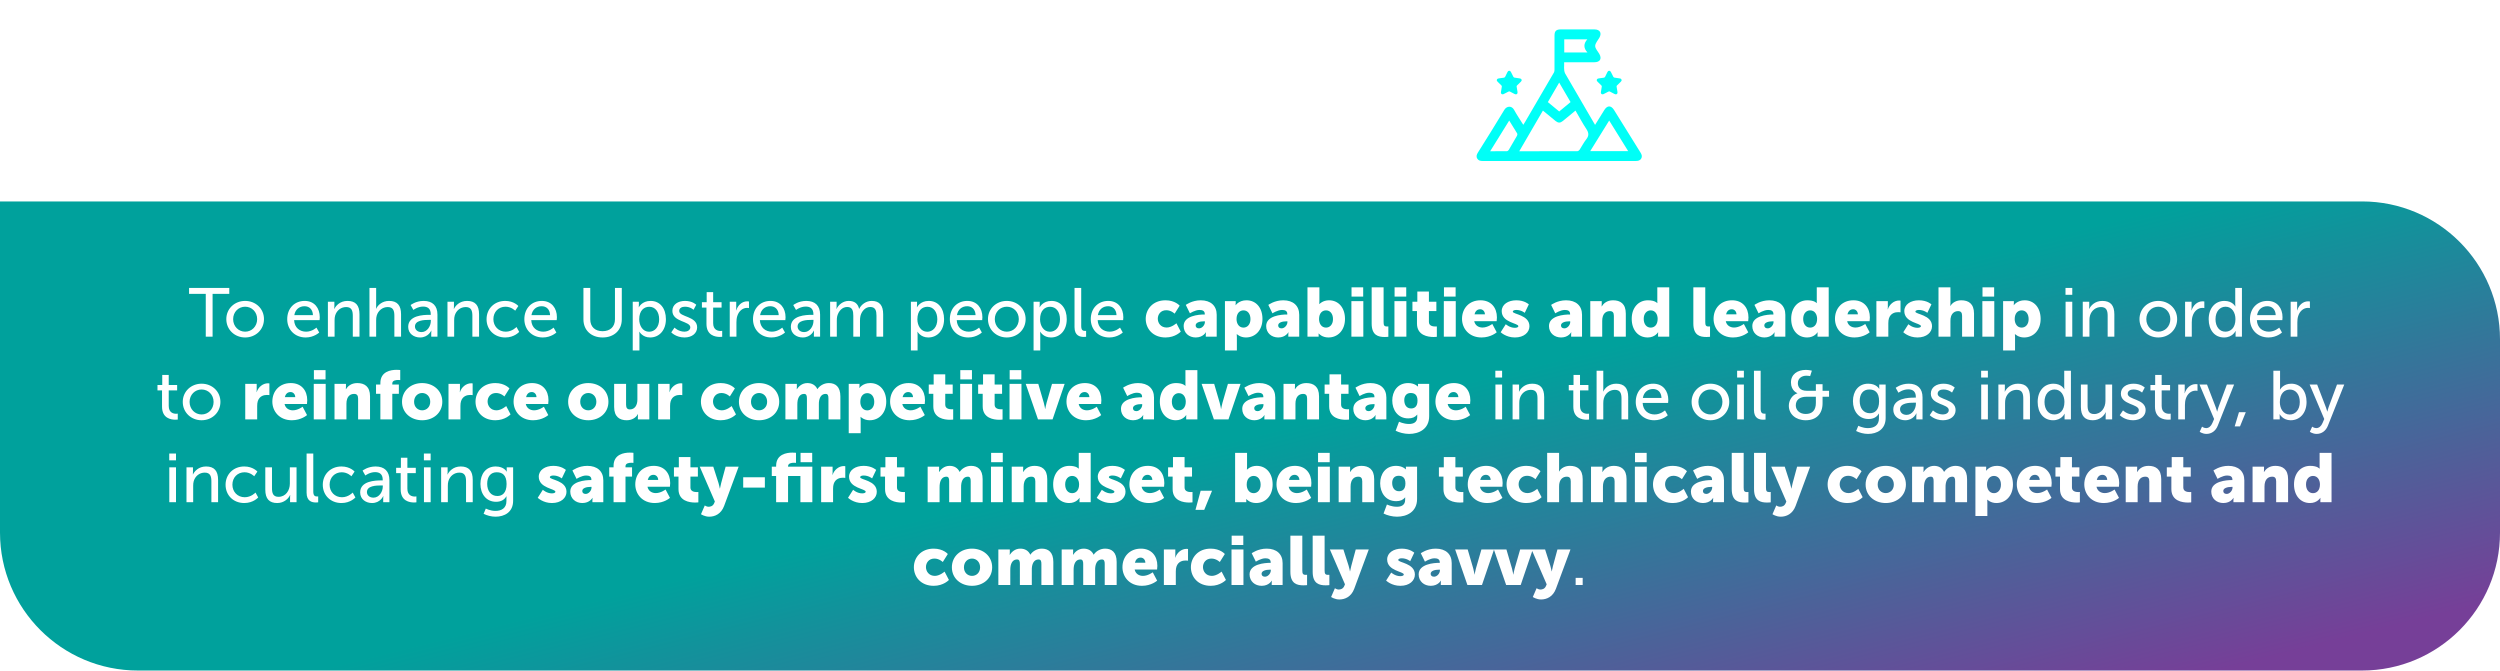 <svg width="906" height="243" viewBox="0 0 906 243" fill="none" xmlns="http://www.w3.org/2000/svg">
<g filter="url(#filter0_d_1_8542)">
<path d="M328.143 42.5L326.603 37.25H318.798L317.293 42.5H310.993L319.498 17.475H325.938L334.443 42.5H328.143ZM322.753 23.18H322.683C322.683 23.18 322.123 25.91 321.668 27.485L320.233 32.35H325.168L323.768 27.485C323.313 25.91 322.753 23.18 322.753 23.18ZM335.392 39.35L338.612 34.695C338.612 34.695 341.447 37.285 344.597 37.285C345.857 37.285 347.222 36.795 347.222 35.29C347.222 32.315 335.952 32.42 335.952 24.72C335.952 20.1 339.837 17.055 344.807 17.055C350.197 17.055 352.857 19.89 352.857 19.89L350.267 24.895C350.267 24.895 347.747 22.69 344.737 22.69C343.477 22.69 342.077 23.25 342.077 24.65C342.077 27.8 353.347 27.24 353.347 35.15C353.347 39.315 350.162 42.92 344.527 42.92C338.647 42.92 335.392 39.35 335.392 39.35ZM357.549 42.5V17.475H367.944C372.809 17.475 376.099 21.045 376.099 26.085C376.099 31.125 372.809 34.765 367.944 34.765H363.674V42.5H357.549ZM363.674 29.515H366.684C368.819 29.515 369.869 28.08 369.869 26.085C369.869 24.09 368.819 22.725 366.789 22.725H363.674V29.515ZM379.732 42.5V17.475H385.857V42.5H379.732ZM391.729 42.5V17.475H400.444C402.999 17.475 404.224 17.65 405.309 18.07C408.144 19.155 409.929 21.71 409.929 25.35C409.929 28.01 408.669 30.915 406.184 32.175V32.245C406.184 32.245 406.534 32.7 407.129 33.75L411.994 42.5H405.169L400.724 34.065H397.854V42.5H391.729ZM397.854 28.815H400.514C402.474 28.815 403.699 27.73 403.699 25.735C403.699 23.845 402.999 22.725 399.919 22.725H397.854V28.815ZM429.759 42.5L428.219 37.25H420.414L418.909 42.5H412.609L421.114 17.475H427.554L436.059 42.5H429.759ZM424.369 23.18H424.299C424.299 23.18 423.739 25.91 423.284 27.485L421.849 32.35H426.784L425.384 27.485C424.929 25.91 424.369 23.18 424.369 23.18ZM442.325 42.5V22.725H434.73V17.475H456.045V22.725H448.45V42.5H442.325ZM459.131 42.5V17.475H465.256V42.5H459.131ZM469.413 29.83C469.413 22.655 474.943 17.055 482.503 17.055C490.063 17.055 495.593 22.655 495.593 29.83C495.593 37.18 490.063 42.92 482.503 42.92C474.943 42.92 469.413 37.18 469.413 29.83ZM475.748 29.83C475.748 34.1 478.758 37.32 482.503 37.32C486.248 37.32 489.258 34.1 489.258 29.83C489.258 25.735 486.248 22.655 482.503 22.655C478.758 22.655 475.748 25.735 475.748 29.83ZM499.771 42.5V17.475H505.966L512.896 29.165C513.876 30.81 514.996 33.435 514.996 33.435H515.066C515.066 33.435 514.786 30.74 514.786 29.165V17.475H520.911V42.5H514.751L507.786 30.845C506.806 29.2 505.686 26.575 505.686 26.575H505.616C505.616 26.575 505.896 29.27 505.896 30.845V42.5H499.771Z" fill="white"/>
</g>
<g clip-path="url(#clip0_1_8542)" filter="url(#filter1_d_1_8542)">
<path d="M594.497 51.261C591.302 46.135 588.122 41 584.933 35.873C583.853 34.137 582.488 34.137 581.41 35.863C580.313 37.621 579.222 39.382 578.054 41.262C577.173 39.753 576.345 38.348 575.526 36.94C572.735 32.146 569.943 27.352 567.165 22.552C566.6 21.247 566.916 19.933 566.851 18.556C570.592 18.556 574.208 18.56 577.822 18.556C579.834 18.552 580.585 17.292 579.611 15.57C579.065 14.601 578.088 13.627 578.097 12.664C578.107 11.658 579.059 10.656 579.617 9.661C580.577 7.946 579.819 6.662 577.815 6.658C573.731 6.651 569.645 6.653 565.561 6.658C563.981 6.66 563.358 7.28 563.358 8.843C563.354 12.955 563.362 17.067 563.349 21.178C563.349 21.52 563.336 21.911 563.188 22.203C559.658 28.182 556.182 34.193 552.69 40.193C552.501 40.518 552.291 40.831 552.04 41.23C550.865 39.339 549.691 37.621 548.699 35.806C547.81 34.182 546.002 34.419 545.167 35.813C542.051 41.021 538.802 46.15 535.588 51.302C535.15 52.003 534.898 52.699 535.353 53.469C535.785 54.199 536.487 54.342 537.284 54.342C555.783 54.334 574.285 54.334 592.784 54.342C593.615 54.342 594.349 54.203 594.785 53.425C595.223 52.644 594.933 51.951 594.499 51.257L594.497 51.261ZM566.886 10.251H575.252C573.856 11.81 573.796 13.4 575.303 15.021H566.886V10.251ZM565.05 25.929C566.465 28.355 567.805 30.65 569.171 32.994C567.799 34.128 566.471 35.23 565.059 36.398C563.689 35.268 562.338 34.154 560.94 33C562.291 30.676 563.618 28.392 565.05 25.931V25.929ZM549.775 45.174C548.806 46.898 547.81 48.609 546.79 50.303C546.655 50.528 546.345 50.788 546.111 50.791C544.155 50.831 542.197 50.814 540.034 50.814C542.369 47.048 544.621 43.418 546.936 39.686C547.949 41.312 548.909 42.817 549.819 44.352C549.938 44.552 549.899 44.951 549.775 45.172V45.174ZM574.854 46.497C573.933 47.651 573.278 49.01 572.458 50.248C572.286 50.508 571.908 50.791 571.623 50.791C564.674 50.821 557.724 50.816 550.575 50.816C553.468 45.84 556.278 41.01 559.149 36.075C560.479 37.166 561.762 38.22 563.044 39.274C563.283 39.471 563.515 39.679 563.76 39.868C564.708 40.603 565.424 40.616 566.364 39.855C567.882 38.627 569.379 37.374 570.957 36.073C572.282 38.348 573.478 40.618 574.891 42.746C575.793 44.107 575.909 45.176 574.854 46.497ZM576.297 50.769C578.599 47.054 580.839 43.441 583.168 39.683C585.473 43.396 587.725 47.019 590.053 50.769H576.295H576.297ZM542.725 25.61C542.517 25.409 542.367 25.196 542.47 24.89C542.573 24.584 542.798 24.459 543.112 24.42C543.736 24.346 544.355 24.246 544.975 24.159C545.211 24.125 545.379 24.036 545.488 23.793C545.74 23.225 546.038 22.676 546.309 22.115C546.436 21.85 546.614 21.661 546.927 21.653C547.254 21.646 547.443 21.837 547.578 22.115C547.861 22.696 548.142 23.277 548.45 23.845C548.518 23.969 548.679 24.097 548.815 24.123C549.476 24.244 550.142 24.337 550.811 24.426C551.114 24.465 551.32 24.6 551.419 24.892C551.516 25.181 551.385 25.396 551.189 25.588C550.708 26.055 550.219 26.515 549.749 26.994C549.665 27.08 549.607 27.249 549.622 27.366C549.712 28.004 549.826 28.639 549.94 29.271C549.996 29.578 549.993 29.862 549.717 30.071C549.44 30.283 549.167 30.212 548.886 30.062C548.316 29.756 547.743 29.448 547.159 29.166C547.041 29.108 546.846 29.11 546.728 29.168C546.103 29.47 545.497 29.81 544.876 30.116C544.385 30.357 543.904 30.038 543.921 29.503C544.039 28.789 544.166 28.078 544.267 27.362C544.284 27.245 544.224 27.076 544.14 26.991C543.68 26.519 543.2 26.064 542.725 25.608V25.61ZM579.336 24.42C579.96 24.346 580.579 24.246 581.199 24.159C581.434 24.125 581.603 24.036 581.711 23.793C581.964 23.225 582.262 22.676 582.533 22.115C582.66 21.85 582.838 21.661 583.151 21.653C583.478 21.646 583.667 21.837 583.802 22.115C584.085 22.696 584.365 23.277 584.674 23.845C584.742 23.969 584.903 24.097 585.039 24.123C585.7 24.244 586.366 24.337 587.034 24.426C587.338 24.465 587.543 24.6 587.643 24.892C587.74 25.181 587.609 25.396 587.412 25.588C586.931 26.055 586.443 26.515 585.973 26.994C585.889 27.08 585.831 27.249 585.846 27.366C585.936 28.004 586.05 28.639 586.164 29.271C586.22 29.578 586.216 29.862 585.941 30.071C585.664 30.283 585.391 30.212 585.11 30.062C584.54 29.756 583.967 29.448 583.383 29.166C583.265 29.108 583.07 29.11 582.952 29.168C582.327 29.47 581.721 29.81 581.099 30.116C580.609 30.357 580.128 30.038 580.145 29.503C580.263 28.789 580.39 28.078 580.491 27.362C580.508 27.245 580.448 27.076 580.364 26.991C579.903 26.519 579.424 26.064 578.949 25.608C578.741 25.408 578.591 25.194 578.694 24.888C578.797 24.582 579.022 24.457 579.336 24.418V24.42Z" fill="#00FFF7"/>
</g>
<path d="M0 73H856C883.614 73 906 95.386 906 123V193C906 220.614 883.614 243 856 243H50C22.386 243 0 220.614 0 193V73Z" fill="url(#paint0_linear_1_8542)"/>
<path d="M74.568 122V106.5H68.518V104.35H83.093V106.5H77.043V122H74.568ZM82.015 115.65C82.015 111.825 85.065 109.05 88.84 109.05C92.615 109.05 95.665 111.825 95.665 115.65C95.665 119.5 92.615 122.3 88.84 122.3C85.065 122.3 82.015 119.5 82.015 115.65ZM84.49 115.65C84.49 118.3 86.465 120.2 88.84 120.2C91.24 120.2 93.19 118.3 93.19 115.65C93.19 113.025 91.24 111.15 88.84 111.15C86.465 111.15 84.49 113.025 84.49 115.65ZM104.086 115.675C104.086 111.65 106.811 109.05 110.411 109.05C113.986 109.05 115.886 111.7 115.886 114.975C115.886 115.3 115.811 116.025 115.811 116.025H106.586C106.711 118.8 108.686 120.2 110.936 120.2C113.111 120.2 114.686 118.725 114.686 118.725L115.686 120.5C115.686 120.5 113.811 122.3 110.786 122.3C106.811 122.3 104.086 119.425 104.086 115.675ZM106.661 114.2H113.411C113.336 112.025 111.986 110.975 110.361 110.975C108.511 110.975 107.011 112.125 106.661 114.2ZM118.828 122V109.35H121.178V111.025C121.178 111.525 121.128 111.95 121.128 111.95H121.178C121.678 110.85 123.178 109.05 125.928 109.05C128.903 109.05 130.278 110.675 130.278 113.9V122H127.853V114.45C127.853 112.675 127.478 111.275 125.453 111.275C123.528 111.275 121.978 112.55 121.453 114.375C121.303 114.875 121.253 115.45 121.253 116.075V122H118.828ZM133.892 122V104.35H136.317V110.825C136.317 111.425 136.267 111.875 136.267 111.875H136.317C136.867 110.65 138.467 109.05 140.992 109.05C143.967 109.05 145.342 110.675 145.342 113.9V122H142.917V114.45C142.917 112.675 142.542 111.275 140.517 111.275C138.617 111.275 137.042 112.575 136.517 114.4C136.367 114.9 136.317 115.475 136.317 116.075V122H133.892ZM147.93 118.45C147.93 114.275 153.43 114.1 155.555 114.1H156.105V113.875C156.105 111.8 154.93 111.1 153.33 111.1C151.38 111.1 149.805 112.325 149.805 112.325L148.805 110.55C148.805 110.55 150.63 109.05 153.53 109.05C156.73 109.05 158.53 110.8 158.53 114V122H156.28V120.8C156.28 120.225 156.33 119.8 156.33 119.8H156.28C156.28 119.8 155.255 122.3 152.23 122.3C150.055 122.3 147.93 120.975 147.93 118.45ZM150.38 118.325C150.38 119.35 151.18 120.35 152.755 120.35C154.805 120.35 156.13 118.2 156.13 116.325V115.925H155.505C153.68 115.925 150.38 116.05 150.38 118.325ZM162.163 122V109.35H164.513V111.025C164.513 111.525 164.463 111.95 164.463 111.95H164.513C165.013 110.85 166.513 109.05 169.263 109.05C172.238 109.05 173.613 110.675 173.613 113.9V122H171.188V114.45C171.188 112.675 170.813 111.275 168.788 111.275C166.863 111.275 165.313 112.55 164.788 114.375C164.638 114.875 164.588 115.45 164.588 116.075V122H162.163ZM176.327 115.675C176.327 111.925 179.127 109.05 183.102 109.05C186.277 109.05 187.852 110.9 187.852 110.9L186.702 112.6C186.702 112.6 185.352 111.15 183.202 111.15C180.652 111.15 178.802 113.05 178.802 115.65C178.802 118.225 180.652 120.2 183.277 120.2C185.627 120.2 187.177 118.5 187.177 118.5L188.152 120.275C188.152 120.275 186.402 122.3 183.102 122.3C179.127 122.3 176.327 119.475 176.327 115.675ZM190.024 115.675C190.024 111.65 192.749 109.05 196.349 109.05C199.924 109.05 201.824 111.7 201.824 114.975C201.824 115.3 201.749 116.025 201.749 116.025H192.524C192.649 118.8 194.624 120.2 196.874 120.2C199.049 120.2 200.624 118.725 200.624 118.725L201.624 120.5C201.624 120.5 199.749 122.3 196.724 122.3C192.749 122.3 190.024 119.425 190.024 115.675ZM192.599 114.2H199.349C199.274 112.025 197.924 110.975 196.299 110.975C194.449 110.975 192.949 112.125 192.599 114.2ZM211.437 115.75V104.35H213.912V115.75C213.912 118.45 215.662 120.025 218.362 120.025C221.087 120.025 222.862 118.45 222.862 115.7V104.35H225.337V115.75C225.337 119.675 222.512 122.3 218.387 122.3C214.262 122.3 211.437 119.675 211.437 115.75ZM229.302 127V109.35H231.527V110.425C231.527 110.925 231.477 111.35 231.477 111.35H231.527C231.527 111.35 232.602 109.05 235.777 109.05C239.177 109.05 241.327 111.75 241.327 115.675C241.327 119.7 238.902 122.3 235.602 122.3C232.827 122.3 231.727 120.225 231.727 120.225H231.677C231.677 120.225 231.727 120.675 231.727 121.325V127H229.302ZM231.652 115.725C231.652 117.975 232.902 120.225 235.227 120.225C237.227 120.225 238.877 118.575 238.877 115.7C238.877 112.95 237.402 111.175 235.302 111.175C233.402 111.175 231.652 112.5 231.652 115.725ZM243.267 120.45L244.442 118.725C244.442 118.725 245.867 120.2 248.067 120.2C249.117 120.2 250.167 119.65 250.167 118.625C250.167 116.3 243.667 116.775 243.667 112.65C243.667 110.35 245.717 109.05 248.242 109.05C251.017 109.05 252.317 110.45 252.317 110.45L251.342 112.275C251.342 112.275 250.217 111.15 248.217 111.15C247.167 111.15 246.142 111.6 246.142 112.7C246.142 114.975 252.642 114.475 252.642 118.625C252.642 120.725 250.842 122.3 248.067 122.3C244.967 122.3 243.267 120.45 243.267 120.45ZM256.023 117.375V111.475H254.373V109.525H256.098V105.875H258.448V109.525H261.498V111.475H258.448V117.1C258.448 119.625 260.223 119.95 261.148 119.95C261.498 119.95 261.723 119.9 261.723 119.9V122.05C261.723 122.05 261.373 122.1 260.873 122.1C259.248 122.1 256.023 121.6 256.023 117.375ZM264.458 122V109.35H266.808V111.55C266.808 112.075 266.758 112.5 266.758 112.5H266.808C267.383 110.65 268.858 109.2 270.808 109.2C271.133 109.2 271.433 109.25 271.433 109.25V111.65C271.433 111.65 271.108 111.575 270.733 111.575C269.183 111.575 267.758 112.675 267.183 114.55C266.958 115.275 266.883 116.05 266.883 116.825V122H264.458ZM272.885 115.675C272.885 111.65 275.61 109.05 279.21 109.05C282.785 109.05 284.685 111.7 284.685 114.975C284.685 115.3 284.61 116.025 284.61 116.025H275.385C275.51 118.8 277.485 120.2 279.735 120.2C281.91 120.2 283.485 118.725 283.485 118.725L284.485 120.5C284.485 120.5 282.61 122.3 279.585 122.3C275.61 122.3 272.885 119.425 272.885 115.675ZM275.46 114.2H282.21C282.135 112.025 280.785 110.975 279.16 110.975C277.31 110.975 275.81 112.125 275.46 114.2ZM286.602 118.45C286.602 114.275 292.102 114.1 294.227 114.1H294.777V113.875C294.777 111.8 293.602 111.1 292.002 111.1C290.052 111.1 288.477 112.325 288.477 112.325L287.477 110.55C287.477 110.55 289.302 109.05 292.202 109.05C295.402 109.05 297.202 110.8 297.202 114V122H294.952V120.8C294.952 120.225 295.002 119.8 295.002 119.8H294.952C294.952 119.8 293.927 122.3 290.902 122.3C288.727 122.3 286.602 120.975 286.602 118.45ZM289.052 118.325C289.052 119.35 289.852 120.35 291.427 120.35C293.477 120.35 294.802 118.2 294.802 116.325V115.925H294.177C292.352 115.925 289.052 116.05 289.052 118.325ZM300.835 122V109.35H303.185V111.025C303.185 111.525 303.135 111.95 303.135 111.95H303.185C303.785 110.475 305.56 109.05 307.535 109.05C309.66 109.05 310.91 110.025 311.335 111.925H311.385C312.085 110.4 313.835 109.05 315.885 109.05C318.735 109.05 320.06 110.675 320.06 113.9V122H317.635V114.425C317.635 112.65 317.285 111.25 315.385 111.25C313.61 111.25 312.285 112.75 311.835 114.475C311.71 115 311.66 115.575 311.66 116.225V122H309.235V114.425C309.235 112.775 308.985 111.25 307.035 111.25C305.185 111.25 303.885 112.775 303.41 114.575C303.285 115.075 303.26 115.65 303.26 116.225V122H300.835ZM330.108 127V109.35H332.333V110.425C332.333 110.925 332.283 111.35 332.283 111.35H332.333C332.333 111.35 333.408 109.05 336.583 109.05C339.983 109.05 342.133 111.75 342.133 115.675C342.133 119.7 339.708 122.3 336.408 122.3C333.633 122.3 332.533 120.225 332.533 120.225H332.483C332.483 120.225 332.533 120.675 332.533 121.325V127H330.108ZM332.458 115.725C332.458 117.975 333.708 120.225 336.033 120.225C338.033 120.225 339.683 118.575 339.683 115.7C339.683 112.95 338.208 111.175 336.108 111.175C334.208 111.175 332.458 112.5 332.458 115.725ZM344.223 115.675C344.223 111.65 346.948 109.05 350.548 109.05C354.123 109.05 356.023 111.7 356.023 114.975C356.023 115.3 355.948 116.025 355.948 116.025H346.723C346.848 118.8 348.823 120.2 351.073 120.2C353.248 120.2 354.823 118.725 354.823 118.725L355.823 120.5C355.823 120.5 353.948 122.3 350.923 122.3C346.948 122.3 344.223 119.425 344.223 115.675ZM346.798 114.2H353.548C353.473 112.025 352.123 110.975 350.498 110.975C348.648 110.975 347.148 112.125 346.798 114.2ZM358.04 115.65C358.04 111.825 361.09 109.05 364.865 109.05C368.64 109.05 371.69 111.825 371.69 115.65C371.69 119.5 368.64 122.3 364.865 122.3C361.09 122.3 358.04 119.5 358.04 115.65ZM360.515 115.65C360.515 118.3 362.49 120.2 364.865 120.2C367.265 120.2 369.215 118.3 369.215 115.65C369.215 113.025 367.265 111.15 364.865 111.15C362.49 111.15 360.515 113.025 360.515 115.65ZM374.566 127V109.35H376.791V110.425C376.791 110.925 376.741 111.35 376.741 111.35H376.791C376.791 111.35 377.866 109.05 381.041 109.05C384.441 109.05 386.591 111.75 386.591 115.675C386.591 119.7 384.166 122.3 380.866 122.3C378.091 122.3 376.991 120.225 376.991 120.225H376.941C376.941 120.225 376.991 120.675 376.991 121.325V127H374.566ZM376.916 115.725C376.916 117.975 378.166 120.225 380.491 120.225C382.491 120.225 384.141 118.575 384.141 115.7C384.141 112.95 382.666 111.175 380.566 111.175C378.666 111.175 376.916 112.5 376.916 115.725ZM389.406 118.55V104.35H391.831V118.125C391.831 119.65 392.431 119.925 393.181 119.925C393.406 119.925 393.606 119.9 393.606 119.9V122.05C393.606 122.05 393.231 122.1 392.806 122.1C391.431 122.1 389.406 121.725 389.406 118.55ZM395.297 115.675C395.297 111.65 398.022 109.05 401.622 109.05C405.197 109.05 407.097 111.7 407.097 114.975C407.097 115.3 407.022 116.025 407.022 116.025H397.797C397.922 118.8 399.897 120.2 402.147 120.2C404.322 120.2 405.897 118.725 405.897 118.725L406.897 120.5C406.897 120.5 405.022 122.3 401.997 122.3C398.022 122.3 395.297 119.425 395.297 115.675ZM397.872 114.2H404.622C404.547 112.025 403.197 110.975 401.572 110.975C399.722 110.975 398.222 112.125 397.872 114.2ZM415.21 115.55C415.21 112.1 417.76 108.825 422.385 108.825C425.885 108.825 427.51 110.775 427.51 110.775L425.685 113.675C425.685 113.675 424.435 112.425 422.66 112.425C420.61 112.425 419.585 113.975 419.585 115.5C419.585 117.025 420.635 118.7 422.81 118.7C424.61 118.7 426.335 117.15 426.335 117.15L427.91 120.175C427.91 120.175 425.985 122.3 422.385 122.3C417.785 122.3 415.21 119.1 415.21 115.55ZM428.955 118.15C428.955 114.4 434.43 113.975 436.43 113.975H436.605V113.75C436.605 112.675 435.78 112.325 434.705 112.325C433.08 112.325 431.23 113.55 431.23 113.55L429.73 110.5C429.73 110.5 431.955 108.825 435.13 108.825C438.755 108.825 440.93 110.8 440.93 114.075V122H436.98V121.225C436.98 120.8 437.03 120.425 437.03 120.425H436.98C436.98 120.425 436.03 122.3 433.33 122.3C430.93 122.3 428.955 120.7 428.955 118.15ZM433.305 117.925C433.305 118.525 433.68 119 434.53 119C435.655 119 436.655 117.775 436.655 116.725V116.45H436.255C434.88 116.45 433.305 116.85 433.305 117.925ZM443.919 127V109.125H447.819V109.775C447.819 110.2 447.769 110.6 447.769 110.6H447.819C447.819 110.6 448.994 108.825 451.719 108.825C455.219 108.825 457.519 111.575 457.519 115.575C457.519 119.65 454.944 122.3 451.519 122.3C449.419 122.3 448.244 121.075 448.244 121.075H448.194C448.194 121.075 448.244 121.525 448.244 122.175V127H443.919ZM448.119 115.65C448.119 117.2 448.944 118.725 450.644 118.725C451.994 118.725 453.169 117.625 453.169 115.65C453.169 113.725 452.144 112.475 450.644 112.475C449.344 112.475 448.119 113.425 448.119 115.65ZM458.862 118.15C458.862 114.4 464.337 113.975 466.337 113.975H466.512V113.75C466.512 112.675 465.687 112.325 464.612 112.325C462.987 112.325 461.137 113.55 461.137 113.55L459.637 110.5C459.637 110.5 461.862 108.825 465.037 108.825C468.662 108.825 470.837 110.8 470.837 114.075V122H466.887V121.225C466.887 120.8 466.937 120.425 466.937 120.425H466.887C466.887 120.425 465.937 122.3 463.237 122.3C460.837 122.3 458.862 120.7 458.862 118.15ZM463.212 117.925C463.212 118.525 463.587 119 464.437 119C465.562 119 466.562 117.775 466.562 116.725V116.45H466.162C464.787 116.45 463.212 116.85 463.212 117.925ZM473.826 122V104.125H478.151V109.1C478.151 109.75 478.101 110.2 478.101 110.2H478.151C478.151 110.2 479.351 108.825 481.626 108.825C485.126 108.825 487.426 111.575 487.426 115.575C487.426 119.65 484.851 122.3 481.426 122.3C479.051 122.3 477.901 120.85 477.901 120.85H477.851C477.851 120.85 477.876 121.175 477.876 121.575V122H473.826ZM478.026 115.65C478.026 117.2 478.851 118.725 480.551 118.725C481.901 118.725 483.076 117.625 483.076 115.65C483.076 113.725 482.051 112.475 480.551 112.475C479.251 112.475 478.026 113.425 478.026 115.65ZM489.794 107.5V104.125H494.019V107.5H489.794ZM489.744 122V109.125H494.069V122H489.744ZM497.089 117.25V104.125H501.414V116.675C501.414 117.9 501.639 118.325 502.614 118.325C502.889 118.325 503.139 118.3 503.139 118.3V122.05C503.139 122.05 502.539 122.125 501.839 122.125C499.539 122.125 497.089 121.575 497.089 117.25ZM505.395 107.5V104.125H509.62V107.5H505.395ZM505.345 122V109.125H509.67V122H505.345ZM513.514 117.25V112.725H511.864V109.35H513.639V105.65H517.839V109.35H520.539V112.725H517.839V116.675C517.839 118.125 519.314 118.325 520.139 118.325C520.489 118.325 520.714 118.3 520.714 118.3V122.05C520.714 122.05 520.239 122.125 519.539 122.125C517.489 122.125 513.514 121.575 513.514 117.25ZM523.29 107.5V104.125H527.515V107.5H523.29ZM523.24 122V109.125H527.565V122H523.24ZM529.835 115.55C529.835 111.775 532.385 108.825 536.535 108.825C540.335 108.825 542.485 111.475 542.485 115.05C542.485 115.475 542.385 116.4 542.385 116.4H534.26C534.585 117.975 535.885 118.7 537.26 118.7C539.11 118.7 540.81 117.4 540.81 117.4L542.41 120.425C542.41 120.425 540.335 122.3 536.91 122.3C532.31 122.3 529.835 118.975 529.835 115.55ZM534.36 113.925H538.135C538.135 112.95 537.46 112.075 536.435 112.075C535.185 112.075 534.585 112.975 534.36 113.925ZM543.847 120.4L545.697 117.5C545.697 117.5 547.122 118.8 548.972 118.8C549.622 118.8 550.247 118.625 550.247 118.2C550.247 117.075 544.222 116.95 544.222 112.75C544.222 110.325 546.547 108.825 549.522 108.825C552.522 108.825 554.047 110.3 554.047 110.3L552.572 113.375C552.572 113.375 551.322 112.325 549.522 112.325C548.872 112.325 548.247 112.5 548.247 112.95C548.247 113.925 554.272 114.075 554.272 118.225C554.272 120.425 552.322 122.3 548.997 122.3C545.772 122.3 543.847 120.4 543.847 120.4ZM561.352 118.15C561.352 114.4 566.827 113.975 568.827 113.975H569.002V113.75C569.002 112.675 568.177 112.325 567.102 112.325C565.477 112.325 563.627 113.55 563.627 113.55L562.127 110.5C562.127 110.5 564.352 108.825 567.527 108.825C571.152 108.825 573.327 110.8 573.327 114.075V122H569.377V121.225C569.377 120.8 569.427 120.425 569.427 120.425H569.377C569.377 120.425 568.427 122.3 565.727 122.3C563.327 122.3 561.352 120.7 561.352 118.15ZM565.702 117.925C565.702 118.525 566.077 119 566.927 119C568.052 119 569.052 117.775 569.052 116.725V116.45H568.652C567.277 116.45 565.702 116.85 565.702 117.925ZM576.316 122V109.125H580.466V110.25C580.466 110.675 580.416 111.05 580.416 111.05H580.466C581.066 110.05 582.291 108.825 584.566 108.825C587.166 108.825 589.191 110.025 589.191 113.65V122H584.866V114.45C584.866 113.25 584.391 112.75 583.441 112.75C582.091 112.75 581.266 113.5 580.891 114.6C580.716 115.1 580.641 115.675 580.641 116.3V122H576.316ZM591.335 115.55C591.335 111.475 593.785 108.825 597.21 108.825C599.81 108.825 600.585 109.85 600.585 109.85H600.635C600.635 109.85 600.61 109.6 600.61 109.275V104.125H604.935V122H600.885V121.15C600.885 120.75 600.91 120.425 600.91 120.425H600.86C600.86 120.425 599.785 122.3 597.135 122.3C593.635 122.3 591.335 119.55 591.335 115.55ZM595.685 115.55C595.685 117.475 596.71 118.725 598.21 118.725C599.51 118.725 600.735 117.775 600.735 115.55C600.735 114 599.91 112.475 598.21 112.475C596.86 112.475 595.685 113.575 595.685 115.55ZM613.666 117.25V104.125H617.991V116.675C617.991 117.9 618.216 118.325 619.191 118.325C619.466 118.325 619.716 118.3 619.716 118.3V122.05C619.716 122.05 619.116 122.125 618.416 122.125C616.116 122.125 613.666 121.575 613.666 117.25ZM620.997 115.55C620.997 111.775 623.547 108.825 627.697 108.825C631.497 108.825 633.647 111.475 633.647 115.05C633.647 115.475 633.547 116.4 633.547 116.4H625.422C625.747 117.975 627.047 118.7 628.422 118.7C630.272 118.7 631.972 117.4 631.972 117.4L633.572 120.425C633.572 120.425 631.497 122.3 628.072 122.3C623.472 122.3 620.997 118.975 620.997 115.55ZM625.522 113.925H629.297C629.297 112.95 628.622 112.075 627.597 112.075C626.347 112.075 625.747 112.975 625.522 113.925ZM635.034 118.15C635.034 114.4 640.509 113.975 642.509 113.975H642.684V113.75C642.684 112.675 641.859 112.325 640.784 112.325C639.159 112.325 637.309 113.55 637.309 113.55L635.809 110.5C635.809 110.5 638.034 108.825 641.209 108.825C644.834 108.825 647.009 110.8 647.009 114.075V122H643.059V121.225C643.059 120.8 643.109 120.425 643.109 120.425H643.059C643.059 120.425 642.109 122.3 639.409 122.3C637.009 122.3 635.034 120.7 635.034 118.15ZM639.384 117.925C639.384 118.525 639.759 119 640.609 119C641.734 119 642.734 117.775 642.734 116.725V116.45H642.334C640.959 116.45 639.384 116.85 639.384 117.925ZM649.123 115.55C649.123 111.475 651.573 108.825 654.998 108.825C657.598 108.825 658.373 109.85 658.373 109.85H658.423C658.423 109.85 658.398 109.6 658.398 109.275V104.125H662.723V122H658.673V121.15C658.673 120.75 658.698 120.425 658.698 120.425H658.648C658.648 120.425 657.573 122.3 654.923 122.3C651.423 122.3 649.123 119.55 649.123 115.55ZM653.473 115.55C653.473 117.475 654.498 118.725 655.998 118.725C657.298 118.725 658.523 117.775 658.523 115.55C658.523 114 657.698 112.475 655.998 112.475C654.648 112.475 653.473 113.575 653.473 115.55ZM664.991 115.55C664.991 111.775 667.541 108.825 671.691 108.825C675.491 108.825 677.641 111.475 677.641 115.05C677.641 115.475 677.541 116.4 677.541 116.4H669.416C669.741 117.975 671.041 118.7 672.416 118.7C674.266 118.7 675.966 117.4 675.966 117.4L677.566 120.425C677.566 120.425 675.491 122.3 672.066 122.3C667.466 122.3 664.991 118.975 664.991 115.55ZM669.516 113.925H673.291C673.291 112.95 672.616 112.075 671.591 112.075C670.341 112.075 669.741 112.975 669.516 113.925ZM680.003 122V109.125H684.153V111.3C684.153 111.725 684.103 112.1 684.103 112.1H684.153C684.703 110.35 686.328 108.9 688.253 108.9C688.503 108.9 688.753 108.95 688.753 108.95V113.2C688.753 113.2 688.403 113.125 687.878 113.125C686.853 113.125 685.178 113.45 684.553 115.375C684.403 115.85 684.328 116.425 684.328 117.125V122H680.003ZM689.745 120.4L691.595 117.5C691.595 117.5 693.02 118.8 694.87 118.8C695.52 118.8 696.145 118.625 696.145 118.2C696.145 117.075 690.12 116.95 690.12 112.75C690.12 110.325 692.445 108.825 695.42 108.825C698.42 108.825 699.945 110.3 699.945 110.3L698.47 113.375C698.47 113.375 697.22 112.325 695.42 112.325C694.77 112.325 694.145 112.5 694.145 112.95C694.145 113.925 700.17 114.075 700.17 118.225C700.17 120.425 698.22 122.3 694.895 122.3C691.67 122.3 689.745 120.4 689.745 120.4ZM702.513 122V104.125H706.838V109.775C706.838 110.425 706.788 110.875 706.788 110.875H706.838C707.563 109.6 709.063 108.825 710.763 108.825C713.363 108.825 715.388 110.025 715.388 113.65V122H711.063V114.45C711.063 113.25 710.588 112.75 709.638 112.75C708.313 112.75 707.438 113.525 707.063 114.65C706.888 115.15 706.838 115.7 706.838 116.3V122H702.513ZM718.456 107.5V104.125H722.681V107.5H718.456ZM718.406 122V109.125H722.731V122H718.406ZM725.926 127V109.125H729.826V109.775C729.826 110.2 729.776 110.6 729.776 110.6H729.826C729.826 110.6 731.001 108.825 733.726 108.825C737.226 108.825 739.526 111.575 739.526 115.575C739.526 119.65 736.951 122.3 733.526 122.3C731.426 122.3 730.251 121.075 730.251 121.075H730.201C730.201 121.075 730.251 121.525 730.251 122.175V127H725.926ZM730.126 115.65C730.126 117.2 730.951 118.725 732.651 118.725C734.001 118.725 735.176 117.625 735.176 115.65C735.176 113.725 734.151 112.475 732.651 112.475C731.351 112.475 730.126 113.425 730.126 115.65ZM748.54 106.825V104.35H750.99V106.825H748.54ZM748.565 122V109.35H750.99V122H748.565ZM754.79 122V109.35H757.14V111.025C757.14 111.525 757.09 111.95 757.09 111.95H757.14C757.64 110.85 759.14 109.05 761.89 109.05C764.865 109.05 766.24 110.675 766.24 113.9V122H763.815V114.45C763.815 112.675 763.44 111.275 761.415 111.275C759.49 111.275 757.94 112.55 757.415 114.375C757.265 114.875 757.215 115.45 757.215 116.075V122H754.79ZM775.35 115.65C775.35 111.825 778.4 109.05 782.175 109.05C785.95 109.05 789 111.825 789 115.65C789 119.5 785.95 122.3 782.175 122.3C778.4 122.3 775.35 119.5 775.35 115.65ZM777.825 115.65C777.825 118.3 779.8 120.2 782.175 120.2C784.575 120.2 786.525 118.3 786.525 115.65C786.525 113.025 784.575 111.15 782.175 111.15C779.8 111.15 777.825 113.025 777.825 115.65ZM791.875 122V109.35H794.225V111.55C794.225 112.075 794.175 112.5 794.175 112.5H794.225C794.8 110.65 796.275 109.2 798.225 109.2C798.55 109.2 798.85 109.25 798.85 109.25V111.65C798.85 111.65 798.525 111.575 798.15 111.575C796.6 111.575 795.175 112.675 794.6 114.55C794.375 115.275 794.3 116.05 794.3 116.825V122H791.875ZM800.425 115.675C800.425 111.65 802.8 109.05 806.15 109.05C809.075 109.05 810.05 111.05 810.05 111.05H810.1C810.1 111.05 810.05 110.675 810.05 110.2V104.35H812.475V122H810.175V120.8C810.175 120.3 810.2 119.95 810.2 119.95H810.15C810.15 119.95 809.125 122.3 806 122.3C802.575 122.3 800.425 119.6 800.425 115.675ZM802.9 115.675C802.9 118.425 804.375 120.2 806.475 120.2C808.35 120.2 810.125 118.875 810.125 115.65C810.125 113.4 808.95 111.15 806.55 111.15C804.55 111.15 802.9 112.8 802.9 115.675ZM815.39 115.675C815.39 111.65 818.115 109.05 821.715 109.05C825.29 109.05 827.19 111.7 827.19 114.975C827.19 115.3 827.115 116.025 827.115 116.025H817.89C818.015 118.8 819.99 120.2 822.24 120.2C824.415 120.2 825.99 118.725 825.99 118.725L826.99 120.5C826.99 120.5 825.115 122.3 822.09 122.3C818.115 122.3 815.39 119.425 815.39 115.675ZM817.965 114.2H824.715C824.64 112.025 823.29 110.975 821.665 110.975C819.815 110.975 818.315 112.125 817.965 114.2ZM830.132 122V109.35H832.482V111.55C832.482 112.075 832.432 112.5 832.432 112.5H832.482C833.057 110.65 834.532 109.2 836.482 109.2C836.807 109.2 837.107 109.25 837.107 109.25V111.65C837.107 111.65 836.782 111.575 836.407 111.575C834.857 111.575 833.432 112.675 832.857 114.55C832.632 115.275 832.557 116.05 832.557 116.825V122H830.132ZM58.721 147.375V141.475H57.071V139.525H58.796V135.875H61.146V139.525H64.196V141.475H61.146V147.1C61.146 149.625 62.921 149.95 63.846 149.95C64.196 149.95 64.421 149.9 64.421 149.9V152.05C64.421 152.05 64.071 152.1 63.571 152.1C61.946 152.1 58.721 151.6 58.721 147.375ZM66.231 145.65C66.231 141.825 69.281 139.05 73.056 139.05C76.831 139.05 79.881 141.825 79.881 145.65C79.881 149.5 76.831 152.3 73.056 152.3C69.281 152.3 66.231 149.5 66.231 145.65ZM68.706 145.65C68.706 148.3 70.681 150.2 73.056 150.2C75.456 150.2 77.406 148.3 77.406 145.65C77.406 143.025 75.456 141.15 73.056 141.15C70.681 141.15 68.706 143.025 68.706 145.65ZM88.877 152V139.125H93.027V141.3C93.027 141.725 92.977 142.1 92.977 142.1H93.027C93.577 140.35 95.202 138.9 97.127 138.9C97.377 138.9 97.627 138.95 97.627 138.95V143.2C97.627 143.2 97.277 143.125 96.752 143.125C95.727 143.125 94.052 143.45 93.427 145.375C93.277 145.85 93.202 146.425 93.202 147.125V152H88.877ZM98.695 145.55C98.695 141.775 101.245 138.825 105.395 138.825C109.195 138.825 111.345 141.475 111.345 145.05C111.345 145.475 111.245 146.4 111.245 146.4H103.12C103.445 147.975 104.745 148.7 106.12 148.7C107.97 148.7 109.67 147.4 109.67 147.4L111.27 150.425C111.27 150.425 109.195 152.3 105.77 152.3C101.17 152.3 98.695 148.975 98.695 145.55ZM103.22 143.925H106.995C106.995 142.95 106.32 142.075 105.295 142.075C104.045 142.075 103.445 142.975 103.22 143.925ZM113.756 137.5V134.125H117.981V137.5H113.756ZM113.706 152V139.125H118.031V152H113.706ZM121.226 152V139.125H125.376V140.25C125.376 140.675 125.326 141.05 125.326 141.05H125.376C125.976 140.05 127.201 138.825 129.476 138.825C132.076 138.825 134.101 140.025 134.101 143.65V152H129.776V144.45C129.776 143.25 129.301 142.75 128.351 142.75C127.001 142.75 126.176 143.5 125.801 144.6C125.626 145.1 125.551 145.675 125.551 146.3V152H121.226ZM137.846 152V142.725H136.271V139.35H137.846V138.825C137.846 134.6 141.671 134.025 143.746 134.025C144.521 134.025 145.046 134.1 145.046 134.1V137.75C145.046 137.75 144.746 137.7 144.346 137.7C143.496 137.7 142.171 137.85 142.171 138.95V139.35H144.546V142.725H142.171V152H137.846ZM145.691 145.6C145.691 141.55 148.941 138.825 152.966 138.825C157.041 138.825 160.291 141.55 160.291 145.6C160.291 149.625 157.041 152.3 152.991 152.3C148.941 152.3 145.691 149.625 145.691 145.6ZM150.066 145.6C150.066 147.525 151.416 148.7 152.991 148.7C154.566 148.7 155.916 147.525 155.916 145.6C155.916 143.65 154.566 142.425 152.991 142.425C151.416 142.425 150.066 143.65 150.066 145.6ZM162.535 152V139.125H166.685V141.3C166.685 141.725 166.635 142.1 166.635 142.1H166.685C167.235 140.35 168.86 138.9 170.785 138.9C171.035 138.9 171.285 138.95 171.285 138.95V143.2C171.285 143.2 170.935 143.125 170.41 143.125C169.385 143.125 167.71 143.45 167.085 145.375C166.935 145.85 166.86 146.425 166.86 147.125V152H162.535ZM172.327 145.55C172.327 142.1 174.877 138.825 179.502 138.825C183.002 138.825 184.627 140.775 184.627 140.775L182.802 143.675C182.802 143.675 181.552 142.425 179.777 142.425C177.727 142.425 176.702 143.975 176.702 145.5C176.702 147.025 177.752 148.7 179.927 148.7C181.727 148.7 183.452 147.15 183.452 147.15L185.027 150.175C185.027 150.175 183.102 152.3 179.502 152.3C174.902 152.3 172.327 149.1 172.327 145.55ZM186.121 145.55C186.121 141.775 188.671 138.825 192.821 138.825C196.621 138.825 198.771 141.475 198.771 145.05C198.771 145.475 198.671 146.4 198.671 146.4H190.546C190.871 147.975 192.171 148.7 193.546 148.7C195.396 148.7 197.096 147.4 197.096 147.4L198.696 150.425C198.696 150.425 196.621 152.3 193.196 152.3C188.596 152.3 186.121 148.975 186.121 145.55ZM190.646 143.925H194.421C194.421 142.95 193.746 142.075 192.721 142.075C191.471 142.075 190.871 142.975 190.646 143.925ZM205.896 145.6C205.896 141.55 209.146 138.825 213.171 138.825C217.246 138.825 220.496 141.55 220.496 145.6C220.496 149.625 217.246 152.3 213.196 152.3C209.146 152.3 205.896 149.625 205.896 145.6ZM210.271 145.6C210.271 147.525 211.621 148.7 213.196 148.7C214.771 148.7 216.121 147.525 216.121 145.6C216.121 143.65 214.771 142.425 213.196 142.425C211.621 142.425 210.271 143.65 210.271 145.6ZM222.565 147.475V139.125H226.89V146.675C226.89 147.875 227.365 148.375 228.265 148.375C230.115 148.375 230.99 146.75 230.99 144.825V139.125H235.315V152H231.165V150.875C231.165 150.45 231.215 150.075 231.215 150.075H231.165C230.465 151.45 228.865 152.3 227.14 152.3C224.59 152.3 222.565 151.1 222.565 147.475ZM238.511 152V139.125H242.661V141.3C242.661 141.725 242.611 142.1 242.611 142.1H242.661C243.211 140.35 244.836 138.9 246.761 138.9C247.011 138.9 247.261 138.95 247.261 138.95V143.2C247.261 143.2 246.911 143.125 246.386 143.125C245.361 143.125 243.686 143.45 243.061 145.375C242.911 145.85 242.836 146.425 242.836 147.125V152H238.511ZM254.016 145.55C254.016 142.1 256.566 138.825 261.191 138.825C264.691 138.825 266.316 140.775 266.316 140.775L264.491 143.675C264.491 143.675 263.241 142.425 261.466 142.425C259.416 142.425 258.391 143.975 258.391 145.5C258.391 147.025 259.441 148.7 261.616 148.7C263.416 148.7 265.141 147.15 265.141 147.15L266.716 150.175C266.716 150.175 264.791 152.3 261.191 152.3C256.591 152.3 254.016 149.1 254.016 145.55ZM267.786 145.6C267.786 141.55 271.036 138.825 275.061 138.825C279.136 138.825 282.386 141.55 282.386 145.6C282.386 149.625 279.136 152.3 275.086 152.3C271.036 152.3 267.786 149.625 267.786 145.6ZM272.161 145.6C272.161 147.525 273.511 148.7 275.086 148.7C276.661 148.7 278.011 147.525 278.011 145.6C278.011 143.65 276.661 142.425 275.086 142.425C273.511 142.425 272.161 143.65 272.161 145.6ZM284.629 152V139.125H288.779V140.25C288.779 140.675 288.729 141.05 288.729 141.05H288.779C289.379 140.15 290.579 138.825 292.604 138.825C294.229 138.825 295.529 139.55 296.204 141H296.254C296.929 139.925 298.454 138.825 300.379 138.825C302.729 138.825 304.554 140.1 304.554 143.65V152H300.229V144.375C300.229 143.425 300.054 142.75 299.229 142.75C297.854 142.75 297.129 143.75 296.854 145.175C296.754 145.625 296.754 146.15 296.754 146.675V152H292.429V144.375C292.429 143.425 292.254 142.75 291.429 142.75C290.079 142.75 289.379 143.7 289.079 145.075C288.979 145.55 288.954 146.125 288.954 146.675V152H284.629ZM307.579 157V139.125H311.479V139.775C311.479 140.2 311.429 140.6 311.429 140.6H311.479C311.479 140.6 312.654 138.825 315.379 138.825C318.879 138.825 321.179 141.575 321.179 145.575C321.179 149.65 318.604 152.3 315.179 152.3C313.079 152.3 311.904 151.075 311.904 151.075H311.854C311.854 151.075 311.904 151.525 311.904 152.175V157H307.579ZM311.779 145.65C311.779 147.2 312.604 148.725 314.304 148.725C315.654 148.725 316.829 147.625 316.829 145.65C316.829 143.725 315.804 142.475 314.304 142.475C313.004 142.475 311.779 143.425 311.779 145.65ZM322.571 145.55C322.571 141.775 325.121 138.825 329.271 138.825C333.071 138.825 335.221 141.475 335.221 145.05C335.221 145.475 335.121 146.4 335.121 146.4H326.996C327.321 147.975 328.621 148.7 329.996 148.7C331.846 148.7 333.546 147.4 333.546 147.4L335.146 150.425C335.146 150.425 333.071 152.3 329.646 152.3C325.046 152.3 322.571 148.975 322.571 145.55ZM327.096 143.925H330.871C330.871 142.95 330.196 142.075 329.171 142.075C327.921 142.075 327.321 142.975 327.096 143.925ZM338.233 147.25V142.725H336.583V139.35H338.358V135.65H342.558V139.35H345.258V142.725H342.558V146.675C342.558 148.125 344.033 148.325 344.858 148.325C345.208 148.325 345.433 148.3 345.433 148.3V152.05C345.433 152.05 344.958 152.125 344.258 152.125C342.208 152.125 338.233 151.575 338.233 147.25ZM348.009 137.5V134.125H352.234V137.5H348.009ZM347.959 152V139.125H352.284V152H347.959ZM356.129 147.25V142.725H354.479V139.35H356.254V135.65H360.454V139.35H363.154V142.725H360.454V146.675C360.454 148.125 361.929 148.325 362.754 148.325C363.104 148.325 363.329 148.3 363.329 148.3V152.05C363.329 152.05 362.854 152.125 362.154 152.125C360.104 152.125 356.129 151.575 356.129 147.25ZM365.905 137.5V134.125H370.13V137.5H365.905ZM365.855 152V139.125H370.18V152H365.855ZM376.174 152L371.724 139.125H376.274L378.274 145.975C378.524 146.8 378.749 148.2 378.749 148.2H378.799C378.799 148.2 379.024 146.825 379.274 145.975L381.249 139.125H385.824L381.449 152H376.174ZM386.488 145.55C386.488 141.775 389.038 138.825 393.188 138.825C396.988 138.825 399.138 141.475 399.138 145.05C399.138 145.475 399.038 146.4 399.038 146.4H390.913C391.238 147.975 392.538 148.7 393.913 148.7C395.763 148.7 397.463 147.4 397.463 147.4L399.063 150.425C399.063 150.425 396.988 152.3 393.563 152.3C388.963 152.3 386.488 148.975 386.488 145.55ZM391.013 143.925H394.788C394.788 142.95 394.113 142.075 393.088 142.075C391.838 142.075 391.238 142.975 391.013 143.925ZM406.237 148.15C406.237 144.4 411.712 143.975 413.712 143.975H413.887V143.75C413.887 142.675 413.062 142.325 411.987 142.325C410.362 142.325 408.512 143.55 408.512 143.55L407.012 140.5C407.012 140.5 409.237 138.825 412.412 138.825C416.037 138.825 418.212 140.8 418.212 144.075V152H414.262V151.225C414.262 150.8 414.312 150.425 414.312 150.425H414.262C414.262 150.425 413.312 152.3 410.612 152.3C408.212 152.3 406.237 150.7 406.237 148.15ZM410.587 147.925C410.587 148.525 410.962 149 411.812 149C412.937 149 413.937 147.775 413.937 146.725V146.45H413.537C412.162 146.45 410.587 146.85 410.587 147.925ZM420.327 145.55C420.327 141.475 422.777 138.825 426.202 138.825C428.802 138.825 429.577 139.85 429.577 139.85H429.627C429.627 139.85 429.602 139.6 429.602 139.275V134.125H433.927V152H429.877V151.15C429.877 150.75 429.902 150.425 429.902 150.425H429.852C429.852 150.425 428.777 152.3 426.127 152.3C422.627 152.3 420.327 149.55 420.327 145.55ZM424.677 145.55C424.677 147.475 425.702 148.725 427.202 148.725C428.502 148.725 429.727 147.775 429.727 145.55C429.727 144 428.902 142.475 427.202 142.475C425.852 142.475 424.677 143.575 424.677 145.55ZM439.92 152L435.47 139.125H440.02L442.02 145.975C442.27 146.8 442.495 148.2 442.495 148.2H442.545C442.545 148.2 442.77 146.825 443.02 145.975L444.995 139.125H449.57L445.195 152H439.92ZM450.183 148.15C450.183 144.4 455.658 143.975 457.658 143.975H457.833V143.75C457.833 142.675 457.008 142.325 455.933 142.325C454.308 142.325 452.458 143.55 452.458 143.55L450.958 140.5C450.958 140.5 453.183 138.825 456.358 138.825C459.983 138.825 462.158 140.8 462.158 144.075V152H458.208V151.225C458.208 150.8 458.258 150.425 458.258 150.425H458.208C458.208 150.425 457.258 152.3 454.558 152.3C452.158 152.3 450.183 150.7 450.183 148.15ZM454.533 147.925C454.533 148.525 454.908 149 455.758 149C456.883 149 457.883 147.775 457.883 146.725V146.45H457.483C456.108 146.45 454.533 146.85 454.533 147.925ZM465.147 152V139.125H469.297V140.25C469.297 140.675 469.247 141.05 469.247 141.05H469.297C469.897 140.05 471.122 138.825 473.397 138.825C475.997 138.825 478.022 140.025 478.022 143.65V152H473.697V144.45C473.697 143.25 473.222 142.75 472.272 142.75C470.922 142.75 470.097 143.5 469.722 144.6C469.547 145.1 469.472 145.675 469.472 146.3V152H465.147ZM481.69 147.25V142.725H480.04V139.35H481.815V135.65H486.015V139.35H488.715V142.725H486.015V146.675C486.015 148.125 487.49 148.325 488.315 148.325C488.665 148.325 488.89 148.3 488.89 148.3V152.05C488.89 152.05 488.415 152.125 487.715 152.125C485.665 152.125 481.69 151.575 481.69 147.25ZM490.441 148.15C490.441 144.4 495.916 143.975 497.916 143.975H498.091V143.75C498.091 142.675 497.266 142.325 496.191 142.325C494.566 142.325 492.716 143.55 492.716 143.55L491.216 140.5C491.216 140.5 493.441 138.825 496.616 138.825C500.241 138.825 502.416 140.8 502.416 144.075V152H498.466V151.225C498.466 150.8 498.516 150.425 498.516 150.425H498.466C498.466 150.425 497.516 152.3 494.816 152.3C492.416 152.3 490.441 150.7 490.441 148.15ZM494.791 147.925C494.791 148.525 495.166 149 496.016 149C497.141 149 498.141 147.775 498.141 146.725V146.45H497.741C496.366 146.45 494.791 146.85 494.791 147.925ZM507.006 152.825C507.006 152.825 508.606 153.65 510.631 153.65C512.181 153.65 513.606 153.075 513.606 151.175V150.75C513.606 150.6 513.631 150.275 513.631 150.275H513.581C512.831 151.175 511.856 151.625 510.356 151.625C506.481 151.625 504.556 148.45 504.556 145.15C504.556 141.875 506.431 138.825 510.331 138.825C512.681 138.825 513.831 140.075 513.831 140.075H513.906C513.906 140.075 513.881 139.925 513.881 139.775V139.125H517.931V150.825C517.931 155.525 514.181 157.25 510.656 157.25C508.931 157.25 507.031 156.75 505.781 156.1L507.006 152.825ZM511.381 148.025C512.506 148.025 513.706 147.45 513.706 145.2C513.706 142.925 512.506 142.425 511.206 142.425C509.681 142.425 508.906 143.525 508.906 145C508.906 146.6 509.656 148.025 511.381 148.025ZM520.203 145.55C520.203 141.775 522.753 138.825 526.903 138.825C530.703 138.825 532.853 141.475 532.853 145.05C532.853 145.475 532.753 146.4 532.753 146.4H524.628C524.953 147.975 526.253 148.7 527.628 148.7C529.478 148.7 531.178 147.4 531.178 147.4L532.778 150.425C532.778 150.425 530.703 152.3 527.278 152.3C522.678 152.3 520.203 148.975 520.203 145.55ZM524.728 143.925H528.503C528.503 142.95 527.828 142.075 526.803 142.075C525.553 142.075 524.953 142.975 524.728 143.925ZM541.911 136.825V134.35H544.361V136.825H541.911ZM541.936 152V139.35H544.361V152H541.936ZM548.162 152V139.35H550.512V141.025C550.512 141.525 550.462 141.95 550.462 141.95H550.512C551.012 140.85 552.512 139.05 555.262 139.05C558.237 139.05 559.612 140.675 559.612 143.9V152H557.187V144.45C557.187 142.675 556.812 141.275 554.787 141.275C552.862 141.275 551.312 142.55 550.787 144.375C550.637 144.875 550.587 145.45 550.587 146.075V152H548.162ZM570.171 147.375V141.475H568.521V139.525H570.246V135.875H572.596V139.525H575.646V141.475H572.596V147.1C572.596 149.625 574.371 149.95 575.296 149.95C575.646 149.95 575.871 149.9 575.871 149.9V152.05C575.871 152.05 575.521 152.1 575.021 152.1C573.396 152.1 570.171 151.6 570.171 147.375ZM578.606 152V134.35H581.031V140.825C581.031 141.425 580.981 141.875 580.981 141.875H581.031C581.581 140.65 583.181 139.05 585.706 139.05C588.681 139.05 590.056 140.675 590.056 143.9V152H587.631V144.45C587.631 142.675 587.256 141.275 585.231 141.275C583.331 141.275 581.756 142.575 581.231 144.4C581.081 144.9 581.031 145.475 581.031 146.075V152H578.606ZM592.795 145.675C592.795 141.65 595.52 139.05 599.12 139.05C602.695 139.05 604.595 141.7 604.595 144.975C604.595 145.3 604.52 146.025 604.52 146.025H595.295C595.42 148.8 597.395 150.2 599.645 150.2C601.82 150.2 603.395 148.725 603.395 148.725L604.395 150.5C604.395 150.5 602.52 152.3 599.495 152.3C595.52 152.3 592.795 149.425 592.795 145.675ZM595.37 144.2H602.12C602.045 142.025 600.695 140.975 599.07 140.975C597.22 140.975 595.72 142.125 595.37 144.2ZM613.033 145.65C613.033 141.825 616.083 139.05 619.858 139.05C623.633 139.05 626.683 141.825 626.683 145.65C626.683 149.5 623.633 152.3 619.858 152.3C616.083 152.3 613.033 149.5 613.033 145.65ZM615.508 145.65C615.508 148.3 617.483 150.2 619.858 150.2C622.258 150.2 624.208 148.3 624.208 145.65C624.208 143.025 622.258 141.15 619.858 141.15C617.483 141.15 615.508 143.025 615.508 145.65ZM629.533 136.825V134.35H631.983V136.825H629.533ZM629.558 152V139.35H631.983V152H629.558ZM635.634 148.55V134.35H638.059V148.125C638.059 149.65 638.659 149.925 639.409 149.925C639.634 149.925 639.834 149.9 639.834 149.9V152.05C639.834 152.05 639.459 152.1 639.034 152.1C637.659 152.1 635.634 151.725 635.634 148.55ZM648.271 147.05C648.271 145.1 649.421 143.175 651.371 142.525V142.475C651.371 142.475 649.046 141.675 649.046 138.6C649.046 135.675 651.346 134.05 654.471 134.05C655.446 134.05 656.621 134.325 656.621 134.325L655.996 136.3C655.996 136.3 655.271 136.15 654.671 136.15C652.921 136.15 651.546 137.125 651.546 138.85C651.546 139.95 652.071 141.625 654.796 141.625H658.071V139.225H660.496V141.625H662.846V143.775H660.496V146.125C660.496 150.05 658.171 152.3 654.396 152.3C650.721 152.3 648.271 150.025 648.271 147.05ZM650.796 146.925C650.796 148.625 652.196 150.025 654.396 150.025C656.646 150.025 658.071 148.8 658.071 146.025V143.775H654.696C652.196 143.775 650.796 144.95 650.796 146.925ZM673.457 154.3C673.457 154.3 675.032 155.15 676.932 155.15C679.132 155.15 680.932 154.175 680.932 151.6V150.675C680.932 150.275 680.957 149.875 680.957 149.875H680.907C680.157 151.125 678.982 151.85 677.157 151.85C673.632 151.85 671.507 149.025 671.507 145.375C671.507 141.75 673.532 139.05 677.032 139.05C680.082 139.05 681.007 140.925 681.007 140.925H681.057C681.057 140.925 681.032 140.75 681.032 140.525V139.35H683.357V151.475C683.357 155.65 680.182 157.25 676.982 157.25C675.457 157.25 673.882 156.825 672.657 156.2L673.457 154.3ZM677.632 149.75C679.382 149.75 680.982 148.7 680.982 145.4C680.982 142.1 679.382 141.15 677.407 141.15C675.207 141.15 673.957 142.75 673.957 145.325C673.957 147.95 675.357 149.75 677.632 149.75ZM686.126 148.45C686.126 144.275 691.626 144.1 693.751 144.1H694.301V143.875C694.301 141.8 693.126 141.1 691.526 141.1C689.576 141.1 688.001 142.325 688.001 142.325L687.001 140.55C687.001 140.55 688.826 139.05 691.726 139.05C694.926 139.05 696.726 140.8 696.726 144V152H694.476V150.8C694.476 150.225 694.526 149.8 694.526 149.8H694.476C694.476 149.8 693.451 152.3 690.426 152.3C688.251 152.3 686.126 150.975 686.126 148.45ZM688.576 148.325C688.576 149.35 689.376 150.35 690.951 150.35C693.001 150.35 694.326 148.2 694.326 146.325V145.925H693.701C691.876 145.925 688.576 146.05 688.576 148.325ZM699.334 150.45L700.509 148.725C700.509 148.725 701.934 150.2 704.134 150.2C705.184 150.2 706.234 149.65 706.234 148.625C706.234 146.3 699.734 146.775 699.734 142.65C699.734 140.35 701.784 139.05 704.309 139.05C707.084 139.05 708.384 140.45 708.384 140.45L707.409 142.275C707.409 142.275 706.284 141.15 704.284 141.15C703.234 141.15 702.209 141.6 702.209 142.7C702.209 144.975 708.709 144.475 708.709 148.625C708.709 150.725 706.909 152.3 704.134 152.3C701.034 152.3 699.334 150.45 699.334 150.45ZM717.961 136.825V134.35H720.411V136.825H717.961ZM717.986 152V139.35H720.411V152H717.986ZM724.212 152V139.35H726.562V141.025C726.562 141.525 726.512 141.95 726.512 141.95H726.562C727.062 140.85 728.562 139.05 731.312 139.05C734.287 139.05 735.662 140.675 735.662 143.9V152H733.237V144.45C733.237 142.675 732.862 141.275 730.837 141.275C728.912 141.275 727.362 142.55 726.837 144.375C726.687 144.875 726.637 145.45 726.637 146.075V152H724.212ZM738.45 145.675C738.45 141.65 740.825 139.05 744.175 139.05C747.1 139.05 748.075 141.05 748.075 141.05H748.125C748.125 141.05 748.075 140.675 748.075 140.2V134.35H750.5V152H748.2V150.8C748.2 150.3 748.225 149.95 748.225 149.95H748.175C748.175 149.95 747.15 152.3 744.025 152.3C740.6 152.3 738.45 149.6 738.45 145.675ZM740.925 145.675C740.925 148.425 742.4 150.2 744.5 150.2C746.375 150.2 748.15 148.875 748.15 145.65C748.15 143.4 746.975 141.15 744.575 141.15C742.575 141.15 740.925 142.8 740.925 145.675ZM754.115 147.45V139.35H756.54V146.9C756.54 148.65 756.89 150.05 758.915 150.05C761.49 150.05 763.015 147.775 763.015 145.275V139.35H765.44V152H763.09V150.325C763.09 149.8 763.14 149.4 763.14 149.4H763.09C762.565 150.65 760.915 152.3 758.44 152.3C755.59 152.3 754.115 150.8 754.115 147.45ZM768.206 150.45L769.381 148.725C769.381 148.725 770.806 150.2 773.006 150.2C774.056 150.2 775.106 149.65 775.106 148.625C775.106 146.3 768.606 146.775 768.606 142.65C768.606 140.35 770.656 139.05 773.181 139.05C775.956 139.05 777.256 140.45 777.256 140.45L776.281 142.275C776.281 142.275 775.156 141.15 773.156 141.15C772.106 141.15 771.081 141.6 771.081 142.7C771.081 144.975 777.581 144.475 777.581 148.625C777.581 150.725 775.781 152.3 773.006 152.3C769.906 152.3 768.206 150.45 768.206 150.45ZM780.962 147.375V141.475H779.312V139.525H781.037V135.875H783.387V139.525H786.437V141.475H783.387V147.1C783.387 149.625 785.162 149.95 786.087 149.95C786.437 149.95 786.662 149.9 786.662 149.9V152.05C786.662 152.05 786.312 152.1 785.812 152.1C784.187 152.1 780.962 151.6 780.962 147.375ZM789.397 152V139.35H791.747V141.55C791.747 142.075 791.697 142.5 791.697 142.5H791.747C792.322 140.65 793.797 139.2 795.747 139.2C796.072 139.2 796.372 139.25 796.372 139.25V141.65C796.372 141.65 796.047 141.575 795.672 141.575C794.122 141.575 792.697 142.675 792.122 144.55C791.897 145.275 791.822 146.05 791.822 146.825V152H789.397ZM797.168 156.475L798.018 154.625C798.018 154.625 798.718 155.15 799.493 155.15C800.468 155.15 801.293 154.45 801.768 153.3L802.393 151.85L797.093 139.35H799.818L802.993 147.625C803.243 148.275 803.468 149.15 803.468 149.15H803.518C803.518 149.15 803.718 148.3 803.943 147.65L807.018 139.35H809.643L803.718 154.275C802.943 156.225 801.393 157.25 799.618 157.25C798.193 157.25 797.168 156.475 797.168 156.475ZM809.852 154.525L811.402 149.375H813.877L811.777 154.525H809.852ZM823.87 152V134.35H826.295V140.125C826.295 140.75 826.245 141.2 826.245 141.2H826.295C826.295 141.2 827.37 139.05 830.345 139.05C833.745 139.05 835.895 141.75 835.895 145.675C835.895 149.7 833.47 152.3 830.145 152.3C827.32 152.3 826.17 150.125 826.17 150.125H826.12C826.12 150.125 826.17 150.525 826.17 151.075V152H823.87ZM826.22 145.725C826.22 147.975 827.395 150.225 829.795 150.225C831.795 150.225 833.445 148.575 833.445 145.7C833.445 142.95 831.97 141.175 829.87 141.175C827.97 141.175 826.22 142.5 826.22 145.725ZM837.085 156.475L837.935 154.625C837.935 154.625 838.635 155.15 839.41 155.15C840.385 155.15 841.21 154.45 841.685 153.3L842.31 151.85L837.01 139.35H839.735L842.91 147.625C843.16 148.275 843.385 149.15 843.385 149.15H843.435C843.435 149.15 843.635 148.3 843.86 147.65L846.935 139.35H849.56L843.635 154.275C842.86 156.225 841.31 157.25 839.535 157.25C838.11 157.25 837.085 156.475 837.085 156.475ZM61.333 166.825V164.35H63.782V166.825H61.333ZM61.358 182V169.35H63.782V182H61.358ZM67.583 182V169.35H69.933V171.025C69.933 171.525 69.883 171.95 69.883 171.95H69.933C70.433 170.85 71.933 169.05 74.683 169.05C77.658 169.05 79.033 170.675 79.033 173.9V182H76.608V174.45C76.608 172.675 76.233 171.275 74.208 171.275C72.283 171.275 70.733 172.55 70.208 174.375C70.058 174.875 70.008 175.45 70.008 176.075V182H67.583ZM81.747 175.675C81.747 171.925 84.547 169.05 88.522 169.05C91.697 169.05 93.272 170.9 93.272 170.9L92.122 172.6C92.122 172.6 90.772 171.15 88.622 171.15C86.072 171.15 84.222 173.05 84.222 175.65C84.222 178.225 86.072 180.2 88.697 180.2C91.047 180.2 92.597 178.5 92.597 178.5L93.572 180.275C93.572 180.275 91.822 182.3 88.522 182.3C84.547 182.3 81.747 179.475 81.747 175.675ZM96.144 177.45V169.35H98.569V176.9C98.569 178.65 98.918 180.05 100.943 180.05C103.518 180.05 105.043 177.775 105.043 175.275V169.35H107.468V182H105.118V180.325C105.118 179.8 105.168 179.4 105.168 179.4H105.118C104.593 180.65 102.943 182.3 100.468 182.3C97.618 182.3 96.144 180.8 96.144 177.45ZM111.11 178.55V164.35H113.535V178.125C113.535 179.65 114.135 179.925 114.885 179.925C115.11 179.925 115.31 179.9 115.31 179.9V182.05C115.31 182.05 114.935 182.1 114.51 182.1C113.135 182.1 111.11 181.725 111.11 178.55ZM116.976 175.675C116.976 171.925 119.776 169.05 123.751 169.05C126.926 169.05 128.501 170.9 128.501 170.9L127.351 172.6C127.351 172.6 126.001 171.15 123.851 171.15C121.301 171.15 119.451 173.05 119.451 175.65C119.451 178.225 121.301 180.2 123.926 180.2C126.276 180.2 127.826 178.5 127.826 178.5L128.801 180.275C128.801 180.275 127.051 182.3 123.751 182.3C119.776 182.3 116.976 179.475 116.976 175.675ZM130.523 178.45C130.523 174.275 136.023 174.1 138.148 174.1H138.698V173.875C138.698 171.8 137.523 171.1 135.923 171.1C133.973 171.1 132.398 172.325 132.398 172.325L131.398 170.55C131.398 170.55 133.223 169.05 136.123 169.05C139.323 169.05 141.123 170.8 141.123 174V182H138.873V180.8C138.873 180.225 138.923 179.8 138.923 179.8H138.873C138.873 179.8 137.848 182.3 134.823 182.3C132.648 182.3 130.523 180.975 130.523 178.45ZM132.973 178.325C132.973 179.35 133.773 180.35 135.348 180.35C137.398 180.35 138.723 178.2 138.723 176.325V175.925H138.098C136.273 175.925 132.973 176.05 132.973 178.325ZM145.208 177.375V171.475H143.558V169.525H145.283V165.875H147.633V169.525H150.683V171.475H147.633V177.1C147.633 179.625 149.408 179.95 150.333 179.95C150.683 179.95 150.908 179.9 150.908 179.9V182.05C150.908 182.05 150.558 182.1 150.058 182.1C148.433 182.1 145.208 181.6 145.208 177.375ZM153.618 166.825V164.35H156.068V166.825H153.618ZM153.643 182V169.35H156.068V182H153.643ZM159.868 182V169.35H162.218V171.025C162.218 171.525 162.168 171.95 162.168 171.95H162.218C162.718 170.85 164.218 169.05 166.968 169.05C169.943 169.05 171.318 170.675 171.318 173.9V182H168.893V174.45C168.893 172.675 168.518 171.275 166.493 171.275C164.568 171.275 163.018 172.55 162.493 174.375C162.343 174.875 162.293 175.45 162.293 176.075V182H159.868ZM176.057 184.3C176.057 184.3 177.632 185.15 179.532 185.15C181.732 185.15 183.532 184.175 183.532 181.6V180.675C183.532 180.275 183.557 179.875 183.557 179.875H183.507C182.757 181.125 181.582 181.85 179.757 181.85C176.232 181.85 174.107 179.025 174.107 175.375C174.107 171.75 176.132 169.05 179.632 169.05C182.682 169.05 183.607 170.925 183.607 170.925H183.657C183.657 170.925 183.632 170.75 183.632 170.525V169.35H185.957V181.475C185.957 185.65 182.782 187.25 179.582 187.25C178.057 187.25 176.482 186.825 175.257 186.2L176.057 184.3ZM180.232 179.75C181.982 179.75 183.582 178.7 183.582 175.4C183.582 172.1 181.982 171.15 180.007 171.15C177.807 171.15 176.557 172.75 176.557 175.325C176.557 177.95 177.957 179.75 180.232 179.75ZM194.872 180.4L196.722 177.5C196.722 177.5 198.147 178.8 199.997 178.8C200.647 178.8 201.272 178.625 201.272 178.2C201.272 177.075 195.247 176.95 195.247 172.75C195.247 170.325 197.572 168.825 200.547 168.825C203.547 168.825 205.072 170.3 205.072 170.3L203.597 173.375C203.597 173.375 202.347 172.325 200.547 172.325C199.897 172.325 199.272 172.5 199.272 172.95C199.272 173.925 205.297 174.075 205.297 178.225C205.297 180.425 203.347 182.3 200.022 182.3C196.797 182.3 194.872 180.4 194.872 180.4ZM206.665 178.15C206.665 174.4 212.14 173.975 214.14 173.975H214.315V173.75C214.315 172.675 213.49 172.325 212.415 172.325C210.79 172.325 208.94 173.55 208.94 173.55L207.44 170.5C207.44 170.5 209.665 168.825 212.84 168.825C216.465 168.825 218.64 170.8 218.64 174.075V182H214.69V181.225C214.69 180.8 214.74 180.425 214.74 180.425H214.69C214.69 180.425 213.74 182.3 211.04 182.3C208.64 182.3 206.665 180.7 206.665 178.15ZM211.015 177.925C211.015 178.525 211.39 179 212.24 179C213.365 179 214.365 177.775 214.365 176.725V176.45H213.965C212.59 176.45 211.015 176.85 211.015 177.925ZM222.356 182V172.725H220.781V169.35H222.356V168.825C222.356 164.6 226.181 164.025 228.256 164.025C229.031 164.025 229.556 164.1 229.556 164.1V167.75C229.556 167.75 229.256 167.7 228.856 167.7C228.006 167.7 226.681 167.85 226.681 168.95V169.35H229.056V172.725H226.681V182H222.356ZM230.225 175.55C230.225 171.775 232.775 168.825 236.925 168.825C240.725 168.825 242.875 171.475 242.875 175.05C242.875 175.475 242.775 176.4 242.775 176.4H234.65C234.975 177.975 236.275 178.7 237.65 178.7C239.5 178.7 241.2 177.4 241.2 177.4L242.8 180.425C242.8 180.425 240.725 182.3 237.3 182.3C232.7 182.3 230.225 178.975 230.225 175.55ZM234.75 173.925H238.525C238.525 172.95 237.85 172.075 236.825 172.075C235.575 172.075 234.975 172.975 234.75 173.925ZM245.887 177.25V172.725H244.237V169.35H246.012V165.65H250.212V169.35H252.912V172.725H250.212V176.675C250.212 178.125 251.687 178.325 252.512 178.325C252.862 178.325 253.087 178.3 253.087 178.3V182.05C253.087 182.05 252.612 182.125 251.912 182.125C249.862 182.125 245.887 181.575 245.887 177.25ZM254.038 186.35L255.413 183.175C255.413 183.175 256.113 183.65 256.738 183.65C257.438 183.65 258.363 183.45 258.813 182.35L259.063 181.75L253.588 169.125H258.488L260.388 175.05C260.613 175.75 260.863 177.05 260.863 177.05H260.913C260.913 177.05 261.163 175.825 261.338 175.125L262.963 169.125H267.688L262.413 183.375C261.338 186.25 259.088 187.25 257.038 187.25C255.338 187.25 254.038 186.35 254.038 186.35ZM269.336 176.7V172.95H277.186V176.7H269.336ZM290.067 182V172.5H285.592V182H281.267V172.5H279.692V169.125H281.267V168.825C281.267 164.6 285.092 164.025 287.167 164.025C287.942 164.025 288.467 164.1 288.467 164.1V167.75C288.467 167.75 288.167 167.7 287.767 167.7C286.917 167.7 285.592 167.85 285.592 168.95V169.125H294.392V182H290.067ZM290.117 167.5V164.125H294.342V167.5H290.117ZM297.581 182V169.125H301.731V171.3C301.731 171.725 301.681 172.1 301.681 172.1H301.731C302.281 170.35 303.906 168.9 305.831 168.9C306.081 168.9 306.331 168.95 306.331 168.95V173.2C306.331 173.2 305.981 173.125 305.456 173.125C304.431 173.125 302.756 173.45 302.131 175.375C301.981 175.85 301.906 176.425 301.906 177.125V182H297.581ZM307.323 180.4L309.173 177.5C309.173 177.5 310.598 178.8 312.448 178.8C313.098 178.8 313.723 178.625 313.723 178.2C313.723 177.075 307.698 176.95 307.698 172.75C307.698 170.325 310.023 168.825 312.998 168.825C315.998 168.825 317.523 170.3 317.523 170.3L316.048 173.375C316.048 173.375 314.798 172.325 312.998 172.325C312.348 172.325 311.723 172.5 311.723 172.95C311.723 173.925 317.748 174.075 317.748 178.225C317.748 180.425 315.798 182.3 312.473 182.3C309.248 182.3 307.323 180.4 307.323 180.4ZM320.741 177.25V172.725H319.091V169.35H320.866V165.65H325.066V169.35H327.766V172.725H325.066V176.675C325.066 178.125 326.541 178.325 327.366 178.325C327.716 178.325 327.941 178.3 327.941 178.3V182.05C327.941 182.05 327.466 182.125 326.766 182.125C324.716 182.125 320.741 181.575 320.741 177.25ZM336.18 182V169.125H340.33V170.25C340.33 170.675 340.28 171.05 340.28 171.05H340.33C340.93 170.15 342.13 168.825 344.155 168.825C345.78 168.825 347.08 169.55 347.755 171H347.805C348.48 169.925 350.005 168.825 351.93 168.825C354.28 168.825 356.105 170.1 356.105 173.65V182H351.78V174.375C351.78 173.425 351.605 172.75 350.78 172.75C349.405 172.75 348.68 173.75 348.405 175.175C348.305 175.625 348.305 176.15 348.305 176.675V182H343.98V174.375C343.98 173.425 343.805 172.75 342.98 172.75C341.63 172.75 340.93 173.7 340.63 175.075C340.53 175.55 340.505 176.125 340.505 176.675V182H336.18ZM359.179 167.5V164.125H363.404V167.5H359.179ZM359.129 182V169.125H363.454V182H359.129ZM366.648 182V169.125H370.798V170.25C370.798 170.675 370.748 171.05 370.748 171.05H370.798C371.398 170.05 372.623 168.825 374.898 168.825C377.498 168.825 379.523 170.025 379.523 173.65V182H375.198V174.45C375.198 173.25 374.723 172.75 373.773 172.75C372.423 172.75 371.598 173.5 371.223 174.6C371.048 175.1 370.973 175.675 370.973 176.3V182H366.648ZM381.667 175.55C381.667 171.475 384.117 168.825 387.542 168.825C390.142 168.825 390.917 169.85 390.917 169.85H390.967C390.967 169.85 390.942 169.6 390.942 169.275V164.125H395.267V182H391.217V181.15C391.217 180.75 391.242 180.425 391.242 180.425H391.192C391.192 180.425 390.117 182.3 387.467 182.3C383.967 182.3 381.667 179.55 381.667 175.55ZM386.017 175.55C386.017 177.475 387.042 178.725 388.542 178.725C389.842 178.725 391.067 177.775 391.067 175.55C391.067 174 390.242 172.475 388.542 172.475C387.192 172.475 386.017 173.575 386.017 175.55ZM397.46 180.4L399.31 177.5C399.31 177.5 400.735 178.8 402.585 178.8C403.235 178.8 403.86 178.625 403.86 178.2C403.86 177.075 397.835 176.95 397.835 172.75C397.835 170.325 400.16 168.825 403.135 168.825C406.135 168.825 407.66 170.3 407.66 170.3L406.185 173.375C406.185 173.375 404.935 172.325 403.135 172.325C402.485 172.325 401.86 172.5 401.86 172.95C401.86 173.925 407.885 174.075 407.885 178.225C407.885 180.425 405.935 182.3 402.61 182.3C399.385 182.3 397.46 180.4 397.46 180.4ZM409.302 175.55C409.302 171.775 411.852 168.825 416.002 168.825C419.802 168.825 421.952 171.475 421.952 175.05C421.952 175.475 421.852 176.4 421.852 176.4H413.727C414.052 177.975 415.352 178.7 416.727 178.7C418.577 178.7 420.277 177.4 420.277 177.4L421.877 180.425C421.877 180.425 419.802 182.3 416.377 182.3C411.777 182.3 409.302 178.975 409.302 175.55ZM413.827 173.925H417.602C417.602 172.95 416.927 172.075 415.902 172.075C414.652 172.075 414.052 172.975 413.827 173.925ZM424.964 177.25V172.725H423.314V169.35H425.089V165.65H429.289V169.35H431.989V172.725H429.289V176.675C429.289 178.125 430.764 178.325 431.589 178.325C431.939 178.325 432.164 178.3 432.164 178.3V182.05C432.164 182.05 431.689 182.125 430.989 182.125C428.939 182.125 424.964 181.575 424.964 177.25ZM433.24 184.775L435.115 177.85H439.24L436.415 184.775H433.24ZM447.605 182V164.125H451.93V169.1C451.93 169.75 451.88 170.2 451.88 170.2H451.93C451.93 170.2 453.13 168.825 455.405 168.825C458.905 168.825 461.205 171.575 461.205 175.575C461.205 179.65 458.63 182.3 455.205 182.3C452.83 182.3 451.68 180.85 451.68 180.85H451.63C451.63 180.85 451.655 181.175 451.655 181.575V182H447.605ZM451.805 175.65C451.805 177.2 452.63 178.725 454.33 178.725C455.68 178.725 456.855 177.625 456.855 175.65C456.855 173.725 455.83 172.475 454.33 172.475C453.03 172.475 451.805 173.425 451.805 175.65ZM462.598 175.55C462.598 171.775 465.148 168.825 469.298 168.825C473.098 168.825 475.248 171.475 475.248 175.05C475.248 175.475 475.148 176.4 475.148 176.4H467.023C467.348 177.975 468.648 178.7 470.023 178.7C471.873 178.7 473.573 177.4 473.573 177.4L475.173 180.425C475.173 180.425 473.098 182.3 469.673 182.3C465.073 182.3 462.598 178.975 462.598 175.55ZM467.123 173.925H470.898C470.898 172.95 470.223 172.075 469.198 172.075C467.948 172.075 467.348 172.975 467.123 173.925ZM477.66 167.5V164.125H481.885V167.5H477.66ZM477.61 182V169.125H481.935V182H477.61ZM485.13 182V169.125H489.28V170.25C489.28 170.675 489.23 171.05 489.23 171.05H489.28C489.88 170.05 491.105 168.825 493.38 168.825C495.98 168.825 498.005 170.025 498.005 173.65V182H493.68V174.45C493.68 173.25 493.205 172.75 492.255 172.75C490.905 172.75 490.08 173.5 489.705 174.6C489.53 175.1 489.455 175.675 489.455 176.3V182H485.13ZM502.623 182.825C502.623 182.825 504.223 183.65 506.248 183.65C507.798 183.65 509.223 183.075 509.223 181.175V180.75C509.223 180.6 509.248 180.275 509.248 180.275H509.198C508.448 181.175 507.473 181.625 505.973 181.625C502.098 181.625 500.173 178.45 500.173 175.15C500.173 171.875 502.048 168.825 505.948 168.825C508.298 168.825 509.448 170.075 509.448 170.075H509.523C509.523 170.075 509.498 169.925 509.498 169.775V169.125H513.548V180.825C513.548 185.525 509.798 187.25 506.273 187.25C504.548 187.25 502.648 186.75 501.398 186.1L502.623 182.825ZM506.998 178.025C508.123 178.025 509.323 177.45 509.323 175.2C509.323 172.925 508.123 172.425 506.823 172.425C505.298 172.425 504.523 173.525 504.523 175C504.523 176.6 505.273 178.025 506.998 178.025ZM523.109 177.25V172.725H521.459V169.35H523.234V165.65H527.434V169.35H530.134V172.725H527.434V176.675C527.434 178.125 528.909 178.325 529.734 178.325C530.084 178.325 530.309 178.3 530.309 178.3V182.05C530.309 182.05 529.834 182.125 529.134 182.125C527.084 182.125 523.109 181.575 523.109 177.25ZM531.91 175.55C531.91 171.775 534.46 168.825 538.61 168.825C542.41 168.825 544.56 171.475 544.56 175.05C544.56 175.475 544.46 176.4 544.46 176.4H536.335C536.66 177.975 537.96 178.7 539.335 178.7C541.185 178.7 542.885 177.4 542.885 177.4L544.485 180.425C544.485 180.425 542.41 182.3 538.985 182.3C534.385 182.3 531.91 178.975 531.91 175.55ZM536.435 173.925H540.21C540.21 172.95 539.535 172.075 538.51 172.075C537.26 172.075 536.66 172.975 536.435 173.925ZM545.972 175.55C545.972 172.1 548.522 168.825 553.147 168.825C556.647 168.825 558.272 170.775 558.272 170.775L556.447 173.675C556.447 173.675 555.197 172.425 553.422 172.425C551.372 172.425 550.347 173.975 550.347 175.5C550.347 177.025 551.397 178.7 553.572 178.7C555.372 178.7 557.097 177.15 557.097 177.15L558.672 180.175C558.672 180.175 556.747 182.3 553.147 182.3C548.547 182.3 545.972 179.1 545.972 175.55ZM560.691 182V164.125H565.016V169.775C565.016 170.425 564.966 170.875 564.966 170.875H565.016C565.741 169.6 567.241 168.825 568.941 168.825C571.541 168.825 573.566 170.025 573.566 173.65V182H569.241V174.45C569.241 173.25 568.766 172.75 567.816 172.75C566.491 172.75 565.616 173.525 565.241 174.65C565.066 175.15 565.016 175.7 565.016 176.3V182H560.691ZM576.585 182V169.125H580.735V170.25C580.735 170.675 580.685 171.05 580.685 171.05H580.735C581.335 170.05 582.56 168.825 584.835 168.825C587.435 168.825 589.46 170.025 589.46 173.65V182H585.135V174.45C585.135 173.25 584.66 172.75 583.71 172.75C582.36 172.75 581.535 173.5 581.16 174.6C580.985 175.1 580.91 175.675 580.91 176.3V182H576.585ZM592.528 167.5V164.125H596.753V167.5H592.528ZM592.478 182V169.125H596.803V182H592.478ZM599.048 175.55C599.048 172.1 601.598 168.825 606.223 168.825C609.723 168.825 611.348 170.775 611.348 170.775L609.523 173.675C609.523 173.675 608.273 172.425 606.498 172.425C604.448 172.425 603.423 173.975 603.423 175.5C603.423 177.025 604.473 178.7 606.648 178.7C608.448 178.7 610.173 177.15 610.173 177.15L611.748 180.175C611.748 180.175 609.823 182.3 606.223 182.3C601.623 182.3 599.048 179.1 599.048 175.55ZM612.792 178.15C612.792 174.4 618.267 173.975 620.267 173.975H620.442V173.75C620.442 172.675 619.617 172.325 618.542 172.325C616.917 172.325 615.067 173.55 615.067 173.55L613.567 170.5C613.567 170.5 615.792 168.825 618.967 168.825C622.592 168.825 624.767 170.8 624.767 174.075V182H620.817V181.225C620.817 180.8 620.867 180.425 620.867 180.425H620.817C620.817 180.425 619.867 182.3 617.167 182.3C614.767 182.3 612.792 180.7 612.792 178.15ZM617.142 177.925C617.142 178.525 617.517 179 618.367 179C619.492 179 620.492 177.775 620.492 176.725V176.45H620.092C618.717 176.45 617.142 176.85 617.142 177.925ZM627.582 177.25V164.125H631.907V176.675C631.907 177.9 632.132 178.325 633.107 178.325C633.382 178.325 633.632 178.3 633.632 178.3V182.05C633.632 182.05 633.032 182.125 632.332 182.125C630.032 182.125 627.582 181.575 627.582 177.25ZM635.663 177.25V164.125H639.988V176.675C639.988 177.9 640.213 178.325 641.188 178.325C641.463 178.325 641.713 178.3 641.713 178.3V182.05C641.713 182.05 641.113 182.125 640.413 182.125C638.113 182.125 635.663 181.575 635.663 177.25ZM642.344 186.35L643.719 183.175C643.719 183.175 644.419 183.65 645.044 183.65C645.744 183.65 646.669 183.45 647.119 182.35L647.369 181.75L641.894 169.125H646.794L648.694 175.05C648.919 175.75 649.169 177.05 649.169 177.05H649.219C649.219 177.05 649.469 175.825 649.644 175.125L651.269 169.125H655.994L650.719 183.375C649.644 186.25 647.394 187.25 645.344 187.25C643.644 187.25 642.344 186.35 642.344 186.35ZM662.329 175.55C662.329 172.1 664.879 168.825 669.504 168.825C673.004 168.825 674.629 170.775 674.629 170.775L672.804 173.675C672.804 173.675 671.554 172.425 669.779 172.425C667.729 172.425 666.704 173.975 666.704 175.5C666.704 177.025 667.754 178.7 669.929 178.7C671.729 178.7 673.454 177.15 673.454 177.15L675.029 180.175C675.029 180.175 673.104 182.3 669.504 182.3C664.904 182.3 662.329 179.1 662.329 175.55ZM676.099 175.6C676.099 171.55 679.349 168.825 683.374 168.825C687.449 168.825 690.699 171.55 690.699 175.6C690.699 179.625 687.449 182.3 683.399 182.3C679.349 182.3 676.099 179.625 676.099 175.6ZM680.474 175.6C680.474 177.525 681.824 178.7 683.399 178.7C684.974 178.7 686.324 177.525 686.324 175.6C686.324 173.65 684.974 172.425 683.399 172.425C681.824 172.425 680.474 173.65 680.474 175.6ZM692.942 182V169.125H697.092V170.25C697.092 170.675 697.042 171.05 697.042 171.05H697.092C697.692 170.15 698.892 168.825 700.917 168.825C702.542 168.825 703.842 169.55 704.517 171H704.567C705.242 169.925 706.767 168.825 708.692 168.825C711.042 168.825 712.867 170.1 712.867 173.65V182H708.542V174.375C708.542 173.425 708.367 172.75 707.542 172.75C706.167 172.75 705.442 173.75 705.167 175.175C705.067 175.625 705.067 176.15 705.067 176.675V182H700.742V174.375C700.742 173.425 700.567 172.75 699.742 172.75C698.392 172.75 697.692 173.7 697.392 175.075C697.292 175.55 697.267 176.125 697.267 176.675V182H692.942ZM715.892 187V169.125H719.792V169.775C719.792 170.2 719.742 170.6 719.742 170.6H719.792C719.792 170.6 720.967 168.825 723.692 168.825C727.192 168.825 729.492 171.575 729.492 175.575C729.492 179.65 726.917 182.3 723.492 182.3C721.392 182.3 720.217 181.075 720.217 181.075H720.167C720.167 181.075 720.217 181.525 720.217 182.175V187H715.892ZM720.092 175.65C720.092 177.2 720.917 178.725 722.617 178.725C723.967 178.725 725.142 177.625 725.142 175.65C725.142 173.725 724.117 172.475 722.617 172.475C721.317 172.475 720.092 173.425 720.092 175.65ZM730.884 175.55C730.884 171.775 733.434 168.825 737.584 168.825C741.384 168.825 743.534 171.475 743.534 175.05C743.534 175.475 743.434 176.4 743.434 176.4H735.309C735.634 177.975 736.934 178.7 738.309 178.7C740.159 178.7 741.859 177.4 741.859 177.4L743.459 180.425C743.459 180.425 741.384 182.3 737.959 182.3C733.359 182.3 730.884 178.975 730.884 175.55ZM735.409 173.925H739.184C739.184 172.95 738.509 172.075 737.484 172.075C736.234 172.075 735.634 172.975 735.409 173.925ZM746.546 177.25V172.725H744.896V169.35H746.671V165.65H750.871V169.35H753.571V172.725H750.871V176.675C750.871 178.125 752.346 178.325 753.171 178.325C753.521 178.325 753.746 178.3 753.746 178.3V182.05C753.746 182.05 753.271 182.125 752.571 182.125C750.521 182.125 746.546 181.575 746.546 177.25ZM755.347 175.55C755.347 171.775 757.897 168.825 762.047 168.825C765.847 168.825 767.997 171.475 767.997 175.05C767.997 175.475 767.897 176.4 767.897 176.4H759.772C760.097 177.975 761.397 178.7 762.772 178.7C764.622 178.7 766.322 177.4 766.322 177.4L767.922 180.425C767.922 180.425 765.847 182.3 762.422 182.3C757.822 182.3 755.347 178.975 755.347 175.55ZM759.872 173.925H763.647C763.647 172.95 762.972 172.075 761.947 172.075C760.697 172.075 760.097 172.975 759.872 173.925ZM770.359 182V169.125H774.509V170.25C774.509 170.675 774.459 171.05 774.459 171.05H774.509C775.109 170.05 776.334 168.825 778.609 168.825C781.209 168.825 783.234 170.025 783.234 173.65V182H778.909V174.45C778.909 173.25 778.434 172.75 777.484 172.75C776.134 172.75 775.309 173.5 774.934 174.6C774.759 175.1 774.684 175.675 774.684 176.3V182H770.359ZM786.903 177.25V172.725H785.253V169.35H787.028V165.65H791.228V169.35H793.928V172.725H791.228V176.675C791.228 178.125 792.703 178.325 793.528 178.325C793.878 178.325 794.103 178.3 794.103 178.3V182.05C794.103 182.05 793.628 182.125 792.928 182.125C790.878 182.125 786.903 181.575 786.903 177.25ZM801.367 178.15C801.367 174.4 806.842 173.975 808.842 173.975H809.017V173.75C809.017 172.675 808.192 172.325 807.117 172.325C805.492 172.325 803.642 173.55 803.642 173.55L802.142 170.5C802.142 170.5 804.367 168.825 807.542 168.825C811.167 168.825 813.342 170.8 813.342 174.075V182H809.392V181.225C809.392 180.8 809.442 180.425 809.442 180.425H809.392C809.392 180.425 808.442 182.3 805.742 182.3C803.342 182.3 801.367 180.7 801.367 178.15ZM805.717 177.925C805.717 178.525 806.092 179 806.942 179C808.067 179 809.067 177.775 809.067 176.725V176.45H808.667C807.292 176.45 805.717 176.85 805.717 177.925ZM816.331 182V169.125H820.481V170.25C820.481 170.675 820.431 171.05 820.431 171.05H820.481C821.081 170.05 822.306 168.825 824.581 168.825C827.181 168.825 829.206 170.025 829.206 173.65V182H824.881V174.45C824.881 173.25 824.406 172.75 823.456 172.75C822.106 172.75 821.281 173.5 820.906 174.6C820.731 175.1 820.656 175.675 820.656 176.3V182H816.331ZM831.35 175.55C831.35 171.475 833.8 168.825 837.225 168.825C839.825 168.825 840.6 169.85 840.6 169.85H840.65C840.65 169.85 840.625 169.6 840.625 169.275V164.125H844.95V182H840.9V181.15C840.9 180.75 840.925 180.425 840.925 180.425H840.875C840.875 180.425 839.8 182.3 837.15 182.3C833.65 182.3 831.35 179.55 831.35 175.55ZM835.7 175.55C835.7 177.475 836.725 178.725 838.225 178.725C839.525 178.725 840.75 177.775 840.75 175.55C840.75 174 839.925 172.475 838.225 172.475C836.875 172.475 835.7 173.575 835.7 175.55ZM331.189 205.55C331.189 202.1 333.739 198.825 338.364 198.825C341.864 198.825 343.489 200.775 343.489 200.775L341.664 203.675C341.664 203.675 340.414 202.425 338.639 202.425C336.589 202.425 335.564 203.975 335.564 205.5C335.564 207.025 336.614 208.7 338.789 208.7C340.589 208.7 342.314 207.15 342.314 207.15L343.889 210.175C343.889 210.175 341.964 212.3 338.364 212.3C333.764 212.3 331.189 209.1 331.189 205.55ZM344.959 205.6C344.959 201.55 348.209 198.825 352.234 198.825C356.309 198.825 359.559 201.55 359.559 205.6C359.559 209.625 356.309 212.3 352.259 212.3C348.209 212.3 344.959 209.625 344.959 205.6ZM349.334 205.6C349.334 207.525 350.684 208.7 352.259 208.7C353.834 208.7 355.184 207.525 355.184 205.6C355.184 203.65 353.834 202.425 352.259 202.425C350.684 202.425 349.334 203.65 349.334 205.6ZM361.802 212V199.125H365.952V200.25C365.952 200.675 365.902 201.05 365.902 201.05H365.952C366.552 200.15 367.752 198.825 369.777 198.825C371.402 198.825 372.702 199.55 373.377 201H373.427C374.102 199.925 375.627 198.825 377.552 198.825C379.902 198.825 381.727 200.1 381.727 203.65V212H377.402V204.375C377.402 203.425 377.227 202.75 376.402 202.75C375.027 202.75 374.302 203.75 374.027 205.175C373.927 205.625 373.927 206.15 373.927 206.675V212H369.602V204.375C369.602 203.425 369.427 202.75 368.602 202.75C367.252 202.75 366.552 203.7 366.252 205.075C366.152 205.55 366.127 206.125 366.127 206.675V212H361.802ZM384.751 212V199.125H388.901V200.25C388.901 200.675 388.851 201.05 388.851 201.05H388.901C389.501 200.15 390.701 198.825 392.726 198.825C394.351 198.825 395.651 199.55 396.326 201H396.376C397.051 199.925 398.576 198.825 400.501 198.825C402.851 198.825 404.676 200.1 404.676 203.65V212H400.351V204.375C400.351 203.425 400.176 202.75 399.351 202.75C397.976 202.75 397.251 203.75 396.976 205.175C396.876 205.625 396.876 206.15 396.876 206.675V212H392.551V204.375C392.551 203.425 392.376 202.75 391.551 202.75C390.201 202.75 389.501 203.7 389.201 205.075C389.101 205.55 389.076 206.125 389.076 206.675V212H384.751ZM406.776 205.55C406.776 201.775 409.326 198.825 413.476 198.825C417.276 198.825 419.426 201.475 419.426 205.05C419.426 205.475 419.326 206.4 419.326 206.4H411.201C411.526 207.975 412.826 208.7 414.201 208.7C416.051 208.7 417.751 207.4 417.751 207.4L419.351 210.425C419.351 210.425 417.276 212.3 413.851 212.3C409.251 212.3 406.776 208.975 406.776 205.55ZM411.301 203.925H415.076C415.076 202.95 414.401 202.075 413.376 202.075C412.126 202.075 411.526 202.975 411.301 203.925ZM421.788 212V199.125H425.938V201.3C425.938 201.725 425.888 202.1 425.888 202.1H425.938C426.488 200.35 428.113 198.9 430.038 198.9C430.288 198.9 430.538 198.95 430.538 198.95V203.2C430.538 203.2 430.188 203.125 429.663 203.125C428.638 203.125 426.963 203.45 426.338 205.375C426.188 205.85 426.113 206.425 426.113 207.125V212H421.788ZM431.58 205.55C431.58 202.1 434.13 198.825 438.755 198.825C442.255 198.825 443.88 200.775 443.88 200.775L442.055 203.675C442.055 203.675 440.805 202.425 439.03 202.425C436.98 202.425 435.955 203.975 435.955 205.5C435.955 207.025 437.005 208.7 439.18 208.7C440.98 208.7 442.705 207.15 442.705 207.15L444.28 210.175C444.28 210.175 442.355 212.3 438.755 212.3C434.155 212.3 431.58 209.1 431.58 205.55ZM446.349 197.5V194.125H450.574V197.5H446.349ZM446.299 212V199.125H450.624V212H446.299ZM452.844 208.15C452.844 204.4 458.319 203.975 460.319 203.975H460.494V203.75C460.494 202.675 459.669 202.325 458.594 202.325C456.969 202.325 455.119 203.55 455.119 203.55L453.619 200.5C453.619 200.5 455.844 198.825 459.019 198.825C462.644 198.825 464.819 200.8 464.819 204.075V212H460.869V211.225C460.869 210.8 460.919 210.425 460.919 210.425H460.869C460.869 210.425 459.919 212.3 457.219 212.3C454.819 212.3 452.844 210.7 452.844 208.15ZM457.194 207.925C457.194 208.525 457.569 209 458.419 209C459.544 209 460.544 207.775 460.544 206.725V206.45H460.144C458.769 206.45 457.194 206.85 457.194 207.925ZM467.633 207.25V194.125H471.958V206.675C471.958 207.9 472.183 208.325 473.158 208.325C473.433 208.325 473.683 208.3 473.683 208.3V212.05C473.683 212.05 473.083 212.125 472.383 212.125C470.083 212.125 467.633 211.575 467.633 207.25ZM475.714 207.25V194.125H480.039V206.675C480.039 207.9 480.264 208.325 481.239 208.325C481.514 208.325 481.764 208.3 481.764 208.3V212.05C481.764 212.05 481.164 212.125 480.464 212.125C478.164 212.125 475.714 211.575 475.714 207.25ZM482.395 216.35L483.77 213.175C483.77 213.175 484.47 213.65 485.095 213.65C485.795 213.65 486.72 213.45 487.17 212.35L487.42 211.75L481.945 199.125H486.845L488.745 205.05C488.97 205.75 489.22 207.05 489.22 207.05H489.27C489.27 207.05 489.52 205.825 489.695 205.125L491.32 199.125H496.045L490.77 213.375C489.695 216.25 487.445 217.25 485.395 217.25C483.695 217.25 482.395 216.35 482.395 216.35ZM502.33 210.4L504.18 207.5C504.18 207.5 505.605 208.8 507.455 208.8C508.105 208.8 508.73 208.625 508.73 208.2C508.73 207.075 502.705 206.95 502.705 202.75C502.705 200.325 505.03 198.825 508.005 198.825C511.005 198.825 512.53 200.3 512.53 200.3L511.055 203.375C511.055 203.375 509.805 202.325 508.005 202.325C507.355 202.325 506.73 202.5 506.73 202.95C506.73 203.925 512.755 204.075 512.755 208.225C512.755 210.425 510.805 212.3 507.48 212.3C504.255 212.3 502.33 210.4 502.33 210.4ZM514.123 208.15C514.123 204.4 519.598 203.975 521.598 203.975H521.773V203.75C521.773 202.675 520.948 202.325 519.873 202.325C518.248 202.325 516.398 203.55 516.398 203.55L514.898 200.5C514.898 200.5 517.123 198.825 520.298 198.825C523.923 198.825 526.098 200.8 526.098 204.075V212H522.148V211.225C522.148 210.8 522.198 210.425 522.198 210.425H522.148C522.148 210.425 521.198 212.3 518.498 212.3C516.098 212.3 514.123 210.7 514.123 208.15ZM518.473 207.925C518.473 208.525 518.848 209 519.698 209C520.823 209 521.823 207.775 521.823 206.725V206.45H521.423C520.048 206.45 518.473 206.85 518.473 207.925ZM531.79 212L527.34 199.125H531.89L533.89 205.975C534.14 206.8 534.365 208.2 534.365 208.2H534.415C534.415 208.2 534.64 206.825 534.89 205.975L536.865 199.125H541.44L537.065 212H531.79ZM545.828 212L541.378 199.125H545.928L547.928 205.975C548.178 206.8 548.403 208.2 548.403 208.2H548.453C548.453 208.2 548.678 206.825 548.928 205.975L550.903 199.125H555.478L551.103 212H545.828ZM555.491 216.35L556.866 213.175C556.866 213.175 557.566 213.65 558.191 213.65C558.891 213.65 559.816 213.45 560.266 212.35L560.516 211.75L555.041 199.125H559.941L561.841 205.05C562.066 205.75 562.316 207.05 562.316 207.05H562.366C562.366 207.05 562.616 205.825 562.791 205.125L564.416 199.125H569.141L563.866 213.375C562.791 216.25 560.541 217.25 558.491 217.25C556.791 217.25 555.491 216.35 555.491 216.35ZM571.013 212V209.425H573.563V212H571.013Z" fill="white"/>
<defs>
<filter id="filter0_d_1_8542" x="306.993" y="17.055" width="217.918" height="33.865" filterUnits="userSpaceOnUse" color-interpolation-filters="sRGB">
<feFlood flood-opacity="0" result="BackgroundImageFix"/>
<feColorMatrix in="SourceAlpha" type="matrix" values="0 0 0 0 0 0 0 0 0 0 0 0 0 0 0 0 0 0 127 0" result="hardAlpha"/>
<feOffset dy="4"/>
<feGaussianBlur stdDeviation="2"/>
<feComposite in2="hardAlpha" operator="out"/>
<feColorMatrix type="matrix" values="0 0 0 0 0 0 0 0 0 0 0 0 0 0 0 0 0 0 0.25 0"/>
<feBlend mode="normal" in2="BackgroundImageFix" result="effect1_dropShadow_1_8542"/>
<feBlend mode="normal" in="SourceGraphic" in2="effect1_dropShadow_1_8542" result="shape"/>
</filter>
<filter id="filter1_d_1_8542" x="530" y="0" width="69" height="69" filterUnits="userSpaceOnUse" color-interpolation-filters="sRGB">
<feFlood flood-opacity="0" result="BackgroundImageFix"/>
<feColorMatrix in="SourceAlpha" type="matrix" values="0 0 0 0 0 0 0 0 0 0 0 0 0 0 0 0 0 0 127 0" result="hardAlpha"/>
<feOffset dy="4"/>
<feGaussianBlur stdDeviation="2"/>
<feColorMatrix type="matrix" values="0 0 0 0 0 0 0 0 0 0 0 0 0 0 0 0 0 0 0.25 0"/>
<feBlend mode="normal" in2="BackgroundImageFix" result="effect1_dropShadow_1_8542"/>
<feBlend mode="normal" in="SourceGraphic" in2="effect1_dropShadow_1_8542" result="shape"/>
</filter>
<linearGradient id="paint0_linear_1_8542" x1="102.055" y1="73" x2="183.399" y2="398.215" gradientUnits="userSpaceOnUse">
<stop offset="0.5" stop-color="#00A19C"/>
<stop offset="1" stop-color="#763F98"/>
</linearGradient>
<clipPath id="clip0_1_8542">
<rect width="61" height="61" fill="white" transform="translate(534)"/>
</clipPath>
</defs>
</svg>
